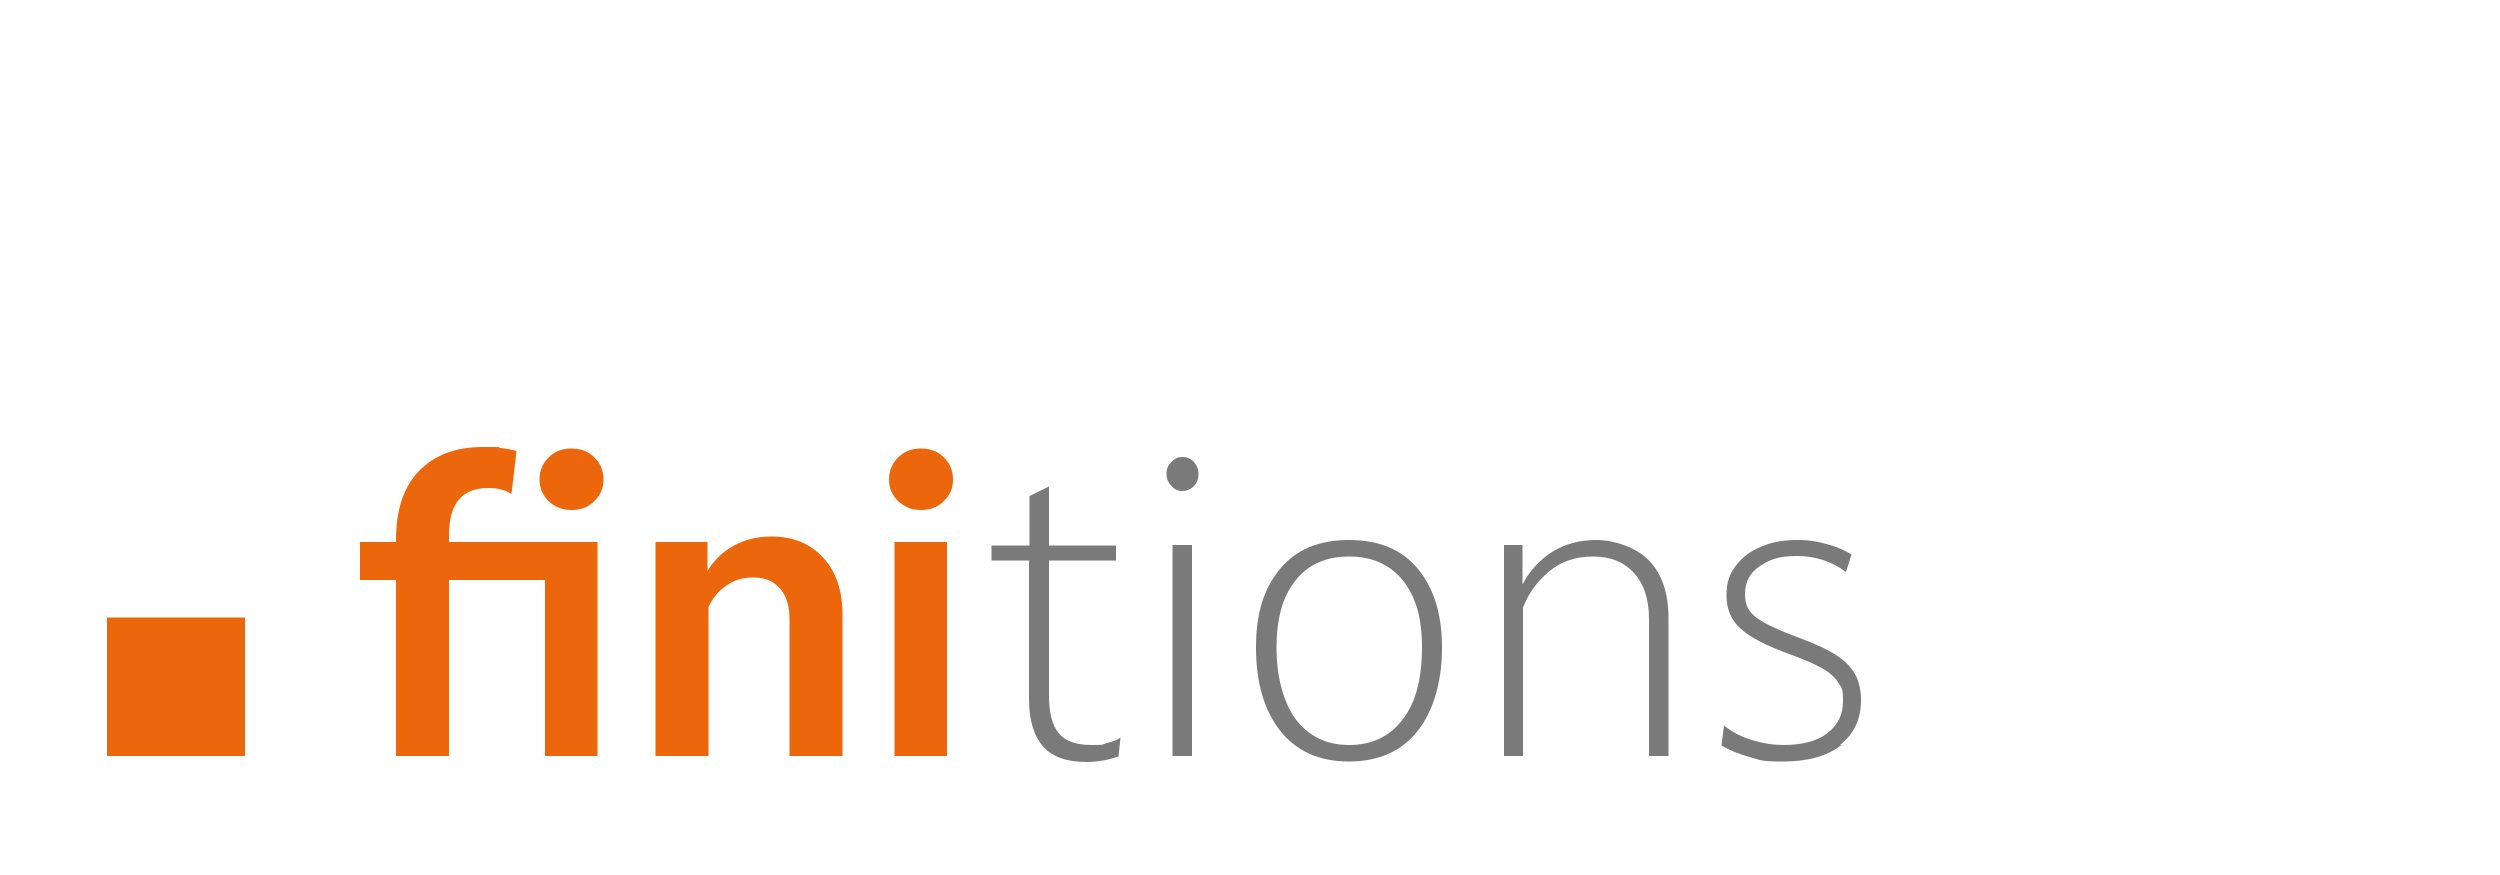 <svg xmlns="http://www.w3.org/2000/svg" xmlns:xlink="http://www.w3.org/1999/xlink" viewBox="0 0 500 175"><defs><style>      .cls-1 {        fill: #8f8f8f;      }      .cls-1, .cls-2, .cls-3, .cls-4, .cls-5, .cls-6, .cls-7, .cls-8, .cls-9, .cls-10, .cls-11, .cls-12, .cls-13, .cls-14, .cls-15, .cls-16, .cls-17, .cls-18, .cls-19 {        stroke-width: 0px;      }      .cls-2 {        fill: #000;      }      .cls-3 {        fill: #e1e1e1;      }      .cls-4 {        fill: #f8f8f8;      }      .cls-5 {        fill: #ec670b;      }      .cls-20 {        isolation: isolate;      }      .cls-6 {        fill: #acacac;      }      .cls-7 {        fill: #cfcfcf;      }      .cls-8 {        fill: url(#linear-gradient);        mix-blend-mode: screen;        opacity: .2;      }      .cls-9 {        fill: none;      }      .cls-21 {        clip-path: url(#clippath-1);      }      .cls-10 {        fill: #b6b6b6;      }      .cls-11 {        fill: #d0d0d0;      }      .cls-12 {        fill: #bebebe;      }      .cls-22 {        mix-blend-mode: darken;        opacity: .2;      }      .cls-23 {        clip-path: url(#clippath);      }      .cls-13 {        fill: #676767;      }      .cls-14 {        fill: #ddd;      }      .cls-15 {        fill: #8c8c8c;        mix-blend-mode: multiply;        opacity: 0;      }      .cls-24 {        display: none;      }      .cls-16 {        fill: #d8d8d8;      }      .cls-17 {        fill: #868686;      }      .cls-18 {        fill: #7a7a7a;      }      .cls-19 {        fill: #c6c6c6;      }    </style><clipPath id="clippath"><rect class="cls-9" x="0" width="500" height="175" rx="20" ry="20"></rect></clipPath><linearGradient id="linear-gradient" x1="348.1" y1="48.4" x2="343" y2="10.7" gradientUnits="userSpaceOnUse"><stop offset="0" stop-color="#fff"></stop><stop offset=".1" stop-color="#ccc"></stop><stop offset=".2" stop-color="#969696"></stop><stop offset=".4" stop-color="#686868"></stop><stop offset=".5" stop-color="#424242"></stop><stop offset=".6" stop-color="#252525"></stop><stop offset=".8" stop-color="#101010"></stop><stop offset=".9" stop-color="#040404"></stop><stop offset="1" stop-color="#000"></stop></linearGradient><clipPath id="clippath-1"><path class="cls-9" d="M287.1,5.5c-12.4,7.2-24.9,14.4-37.3,21.5-.1,0-.2.2-.3.3l-14,16.9-42.7-23.5,9.3-15.3,40.8-19.6,44.2,19.6Z"></path></clipPath></defs><g class="cls-20"><g id="Fond" class="cls-24"><rect class="cls-4" x="0" width="500" height="175" rx="20" ry="20"></rect></g><g id="Survol" class="cls-24"><g class="cls-22"><g class="cls-23"><g><polygon class="cls-15" points="167.8 104.9 400.3 239.4 490.1 187.6 257.6 53.1 167.8 104.9"></polygon><g><polygon class="cls-2" points="483.6 100.5 483.6 190.4 418.2 152.6 418.2 62.7 483.6 100.5"></polygon><path class="cls-1" d="M341.3,197.3h0c0,.1,0,.2,0,.3,0,.1.2.2.4.3.2,0,.4.1.6.1.2,0,.4,0,.6,0,.2,0,.4-.1.6-.3.1-.1.2-.2.2-.4v-3.7l23.5-13.6,33.7,19.4,1.8,1,.7-.4,50.3-29,22.9,13.2v-26.5l2.5-1.4v29.3l4.5,2.6-80.9,46.7-65.4-37.7,4-2.3v2.3Z"></path><path class="cls-2" d="M421.3,63.2c-1.4-.8-2.7-1.6-4.1-2.3-2.4-1.4-4.9-2.8-7.3-4.2-3.5-2.1-17.2-10.1-18.4-10.7-.7-.3-1.3-.5-1.9-.5-.6,0-1.3,0-2,.2-.6.2-1,.4-1.5.7-.4.3-.7.6-.8.9,0,.3,0,.8.3,1.1.3.4,5.7,3.5,16,9.3.6.4,1.1.6,1.3.7l-.2.4c-.2-.1-.6-.4-1.3-.7-10.8-6.1-15.8-9-16.1-9.4-.4-.5-.5-1-.4-1.5,0-.4.4-.8.9-1.2.5-.3,1-.6,1.6-.7.7-.2,1.4-.3,2.1-.2.7,0,1.3.3,2.1.6,1.3.6,15.7,9.1,18.5,10.7,2.4,1.4,4.9,2.8,7.3,4.2,1.3.8,2.7,1.5,4.1,2.3l-.2.4Z"></path><g><path class="cls-13" d="M423.3,73.8v75.9l-85.9,49.6v-70.1l-2.5,1.5c-.4.2-.8.4-1.2.5-.9.2-1.7.2-2.6,0-.4,0-.8-.2-1.2-.5v-5.8c.4.2.8.4,1.2.5.9.2,1.7.2,2.6,0,.4,0,.8-.2,1.2-.5l2.5-1.5,5.1-2.9v5.8l75.8-43.8v-5.8l5.1-2.9Z"></path><polygon class="cls-1" points="423.3 73.8 418.2 76.7 363 44.8 368 41.9 423.3 73.8"></polygon><polygon class="cls-2" points="418.2 76.7 418.2 82.6 363 50.7 363 44.8 418.2 76.7"></polygon><polygon class="cls-17" points="418.2 82.6 342.4 126.3 342.4 120.5 292.2 91.5 363 50.7 418.2 82.6"></polygon><g><path class="cls-16" d="M415.1,80.5c.2.3.2.6.2.9,0,.1,0,.2,0,.3,0,.5-.2,1-.4,1.5-.2.5-.5.9-.9,1.3-.3.3-.6.5-1,.7-.3.1-.6.2-.9.1-.1,0-.2,0-.3-.1-.2-.1-.3-.3-.4-.4-.2-.4-.2-.8-.2-1.2,0-.5.2-1,.4-1.5.2-.5.5-.9.9-1.3.3-.3.6-.6,1-.7.3-.1.6-.2.9-.1,0,0,.1,0,.2,0,.2.1.4.3.5.5Z"></path><path class="cls-6" d="M411.7,85.2c-18.4-10.6-36.8-21.3-55.2-31.9-.5-.3-.7-1.1-.6-1.7,0-.7.3-1.2.6-1.7.3-.5.7-1,1.2-1.4.5-.4,1.3-.6,1.8-.3,18.4,10.6,36.8,21.2,55.2,31.9h0c0,0-.1,0-.2,0-.3,0-.6,0-.9.1-.4.2-.7.4-1,.7-.4.4-.7.8-.9,1.3-.2.5-.4,1-.4,1.5,0,.4,0,.9.2,1.2,0,.2.2.3.4.4h0Z"></path></g><g><path class="cls-16" d="M408.3,84.4c.2.3.2.6.2.9,0,.1,0,.2,0,.3,0,.5-.2,1-.4,1.5-.2.5-.5.9-.9,1.3-.3.3-.6.5-1,.7-.3.1-.6.2-.9.1-.1,0-.2,0-.3-.1-.2-.1-.3-.3-.4-.4-.2-.4-.2-.8-.2-1.2,0-.5.2-1,.4-1.5.2-.5.5-.9.9-1.3.3-.3.6-.6,1-.7.3-.1.6-.2.9-.1,0,0,.1,0,.2,0,.2.1.4.3.5.5Z"></path><path class="cls-6" d="M404.9,89.1c-18.4-10.6-36.8-21.3-55.2-31.9-.5-.3-.7-1.1-.6-1.7,0-.7.3-1.2.6-1.7.3-.5.7-1,1.2-1.4.5-.4,1.3-.6,1.8-.3,18.4,10.6,36.8,21.2,55.2,31.9h0c0,0-.1,0-.2,0-.3,0-.6,0-.9.1-.4.2-.7.4-1,.7-.4.4-.7.8-.9,1.3-.2.5-.4,1-.4,1.5,0,.4,0,.9.2,1.2,0,.2.2.3.4.4h0Z"></path></g><g><path class="cls-16" d="M401.6,88.4c.2.3.2.6.2.9,0,.1,0,.2,0,.3,0,.5-.2,1-.4,1.5-.2.5-.5.9-.9,1.3-.3.3-.6.5-1,.7-.3.1-.6.2-.9.1-.1,0-.2,0-.3-.1-.2-.1-.3-.3-.4-.4-.2-.4-.2-.8-.2-1.2,0-.5.2-1,.4-1.5.2-.5.5-.9.9-1.3.3-.3.6-.6,1-.7.3-.1.6-.2.9-.1,0,0,.1,0,.2,0,.2.1.4.3.5.5Z"></path><path class="cls-6" d="M398.1,93.1c-18.4-10.6-36.8-21.3-55.2-31.9-.5-.3-.7-1.1-.6-1.7,0-.7.3-1.2.6-1.7.3-.5.7-1,1.2-1.4.5-.4,1.3-.6,1.8-.3,18.4,10.6,36.8,21.2,55.2,31.9h0c0,0-.1,0-.2,0-.3,0-.6,0-.9.1-.4.2-.7.4-1,.7-.4.4-.7.8-.9,1.3-.2.5-.4,1-.4,1.5,0,.4,0,.9.2,1.2,0,.2.2.3.4.4h0Z"></path></g><g><path class="cls-16" d="M394.8,92.3c.2.3.2.6.2.9,0,.1,0,.2,0,.3,0,.5-.2,1-.4,1.5-.2.5-.5.9-.9,1.3-.3.3-.6.5-1,.7-.3.1-.6.2-.9.1-.1,0-.2,0-.3-.1-.2-.1-.3-.3-.4-.4-.2-.4-.2-.8-.2-1.2,0-.5.2-1,.4-1.5.2-.5.5-.9.9-1.3.3-.3.6-.6,1-.7.3-.1.6-.2.9-.1,0,0,.1,0,.2,0,.2.1.4.3.5.5Z"></path><path class="cls-6" d="M391.4,97c-18.4-10.6-36.8-21.3-55.2-31.9-.5-.3-.7-1.1-.6-1.7,0-.7.3-1.2.6-1.7.3-.5.7-1,1.2-1.4.5-.4,1.3-.6,1.8-.3,18.4,10.6,36.8,21.2,55.2,31.9h0c0,0-.1,0-.2,0-.3,0-.6,0-.9.1-.4.2-.7.4-1,.7-.4.4-.7.8-.9,1.3-.2.5-.4,1-.4,1.5,0,.4,0,.9.2,1.2,0,.2.2.3.4.4h0Z"></path></g><g><path class="cls-16" d="M387.9,96.2c.2.3.2.6.2.9,0,.1,0,.2,0,.3,0,.5-.2,1-.4,1.5-.2.5-.5.9-.9,1.3-.3.3-.6.5-1,.7-.3.1-.6.2-.9.1-.1,0-.2,0-.3-.1-.2-.1-.3-.3-.4-.4-.2-.4-.2-.8-.2-1.2,0-.5.2-1,.4-1.5.2-.5.5-.9.9-1.3.3-.3.6-.6,1-.7.3-.1.6-.2.9-.1,0,0,.1,0,.2,0,.2.1.4.3.5.5Z"></path><path class="cls-6" d="M384.4,100.9c-18.4-10.6-36.8-21.3-55.2-31.9-.5-.3-.7-1.1-.6-1.7,0-.7.3-1.2.6-1.7.3-.5.7-1,1.2-1.4.5-.4,1.3-.6,1.8-.3,18.4,10.6,36.8,21.2,55.2,31.9h0c0,0-.1,0-.2,0-.3,0-.6,0-.9.1-.4.2-.7.4-1,.7-.4.4-.7.8-.9,1.3-.2.5-.4,1-.4,1.5,0,.4,0,.9.2,1.2,0,.2.2.3.4.4h0Z"></path></g><g><path class="cls-16" d="M381,99.9c.2.3.2.6.2.9,0,.1,0,.2,0,.3,0,.5-.2,1-.4,1.5-.2.5-.5.9-.9,1.3-.3.3-.6.5-1,.7-.3.1-.6.2-.9.1-.1,0-.2,0-.3-.1-.2-.1-.3-.3-.4-.4-.2-.4-.2-.8-.2-1.2,0-.5.2-1,.4-1.5.2-.5.5-.9.9-1.3.3-.3.6-.6,1-.7.3-.1.6-.2.9-.1,0,0,.1,0,.2,0,.2.1.4.3.5.5Z"></path><path class="cls-6" d="M377.5,104.6c-18.4-10.6-36.8-21.3-55.2-31.9-.5-.3-.7-1.1-.6-1.7,0-.7.3-1.2.6-1.7.3-.5.7-1,1.2-1.4.5-.4,1.3-.6,1.8-.3,18.4,10.6,36.8,21.2,55.2,31.9h0c0,0-.1,0-.2,0-.3,0-.6,0-.9.1-.4.2-.7.4-1,.7-.4.4-.7.8-.9,1.3-.2.5-.4,1-.4,1.5,0,.4,0,.9.2,1.2,0,.2.2.3.4.4h0Z"></path></g><g><path class="cls-16" d="M374.2,103.9c.2.3.2.6.2.9,0,.1,0,.2,0,.3,0,.5-.2,1-.4,1.5-.2.5-.5.9-.9,1.3-.3.3-.6.5-1,.7-.3.1-.6.2-.9.1-.1,0-.2,0-.3-.1-.2-.1-.3-.3-.4-.4-.2-.4-.2-.8-.2-1.2,0-.5.2-1,.4-1.5.2-.5.5-.9.9-1.3.3-.3.6-.6,1-.7.3-.1.6-.2.9-.1,0,0,.1,0,.2,0,.2.1.4.3.5.5Z"></path><path class="cls-6" d="M370.8,108.6c-18.4-10.6-36.8-21.3-55.2-31.9-.5-.3-.7-1.1-.6-1.7,0-.7.3-1.2.6-1.7.3-.5.7-1,1.2-1.4.5-.4,1.3-.6,1.8-.3,18.4,10.6,36.8,21.2,55.2,31.9h0c0,0-.1,0-.2,0-.3,0-.6,0-.9.1-.4.2-.7.4-1,.7-.4.4-.7.8-.9,1.3-.2.5-.4,1-.4,1.5,0,.4,0,.9.2,1.2,0,.2.2.3.4.4h0Z"></path></g><g><path class="cls-16" d="M367.2,107.7c.2.3.2.6.2.9,0,.1,0,.2,0,.3,0,.5-.2,1-.4,1.5-.2.5-.5.9-.9,1.3-.3.3-.6.5-1,.7-.3.1-.6.2-.9.1-.1,0-.2,0-.3-.1-.2-.1-.3-.3-.4-.4-.2-.4-.2-.8-.2-1.2,0-.5.2-1,.4-1.5.2-.5.5-.9.9-1.3.3-.3.6-.6,1-.7.3-.1.6-.2.9-.1,0,0,.1,0,.2,0,.2.1.4.3.5.5Z"></path><path class="cls-6" d="M363.8,112.4c-18.4-10.6-36.8-21.3-55.2-31.9-.5-.3-.7-1.1-.6-1.7,0-.7.3-1.2.6-1.7.3-.5.7-1,1.2-1.4.5-.4,1.3-.6,1.8-.3,18.4,10.6,36.8,21.2,55.2,31.9h0c0,0-.1,0-.2,0-.3,0-.6,0-.9.1-.4.2-.7.4-1,.7-.4.4-.7.8-.9,1.3-.2.5-.4,1-.4,1.5,0,.4,0,.9.2,1.2,0,.2.2.3.4.4h0Z"></path></g><g><path class="cls-16" d="M360.7,111.9c.2.3.2.6.2.9,0,.1,0,.2,0,.3,0,.5-.2,1-.4,1.5-.2.5-.5.9-.9,1.3-.3.3-.6.5-1,.7-.3.1-.6.2-.9.1-.1,0-.2,0-.3-.1-.2-.1-.3-.3-.4-.4-.2-.4-.2-.8-.2-1.2,0-.5.2-1,.4-1.5.2-.5.5-.9.9-1.3.3-.3.6-.6,1-.7.3-.1.6-.2.9-.1,0,0,.1,0,.2,0,.2.1.4.3.5.5Z"></path><path class="cls-6" d="M357.3,116.6c-18.4-10.6-36.8-21.3-55.2-31.9-.5-.3-.7-1.1-.6-1.7,0-.7.3-1.2.6-1.7.3-.5.7-1,1.2-1.4.5-.4,1.3-.6,1.8-.3,18.4,10.6,36.8,21.2,55.2,31.9h0c0,0-.1,0-.2,0-.3,0-.6,0-.9.1-.4.2-.7.4-1,.7-.4.4-.7.8-.9,1.3-.2.5-.4,1-.4,1.5,0,.4,0,.9.2,1.2,0,.2.2.3.4.4h0Z"></path></g><g><path class="cls-16" d="M353.9,115.8c.2.3.2.6.2.9,0,.1,0,.2,0,.3,0,.5-.2,1-.4,1.5-.2.5-.5.9-.9,1.3-.3.3-.6.5-1,.7-.3.1-.6.2-.9.1-.1,0-.2,0-.3-.1-.2-.1-.3-.3-.4-.4-.2-.4-.2-.8-.2-1.2,0-.5.2-1,.4-1.5.2-.5.5-.9.9-1.3.3-.3.6-.6,1-.7.3-.1.6-.2.9-.1,0,0,.1,0,.2,0,.2.1.4.3.5.5Z"></path><path class="cls-6" d="M350.5,120.5c-18.4-10.6-36.8-21.3-55.2-31.9-.5-.3-.7-1.1-.6-1.7,0-.7.3-1.2.6-1.7.3-.5.7-1,1.2-1.4.5-.4,1.3-.6,1.8-.3,18.4,10.6,36.8,21.2,55.2,31.9h0c0,0-.1,0-.2,0-.3,0-.6,0-.9.1-.4.2-.7.4-1,.7-.4.4-.7.8-.9,1.3-.2.5-.4,1-.4,1.5,0,.4,0,.9.2,1.2,0,.2.2.3.4.4h0Z"></path></g><path class="cls-1" d="M342.4,120.5l-5.1,2.9-2.5,1.5c-.4.2-.8.4-1.2.5-.9.2-1.7.2-2.6,0-.4,0-.8-.2-1.2-.5l-19.9-11.5c-.4-.3-.9-.7-1-1.2,0,0,0-.2,0-.2,0-.3.1-.6.3-.9.2-.3.4-.4.7-.6l2.5-1.5-30.3-17.5,5.1-2.9,5.1,2.9,50.2,29Z"></path><path class="cls-2" d="M308.8,112v6.1c.1.5.6.9,1,1.2l19.9,11.5c.4.2.8.4,1.2.5.9.2,1.7.2,2.6,0,.4,0,.8-.2,1.2-.5l2.5-1.5v70.1l-55.2-31.9v-75.9l30.3,17.5-2.5,1.5c-.3.2-.5.3-.7.6-.2.3-.3.6-.3.9Z"></path><path class="cls-13" d="M329.7,124.9v5.8l-19.9-11.5c-.4-.3-.9-.7-1-1.2v-.3c0-1.9,0-3.9,0-5.8,0,0,0,.2,0,.2.1.5.6.9,1,1.2l19.9,11.5Z"></path></g><polygon class="cls-16" points="399.2 83 357.8 106.9 298.9 72.8 340.2 48.9 399.2 83"></polygon><g><polygon class="cls-13" points="488.6 97.5 488.6 187.4 483.6 190.4 483.6 100.5 488.6 97.5"></polygon><polygon class="cls-1" points="488.6 97.5 483.6 100.5 418.2 62.7 423.3 59.8 488.6 97.5"></polygon></g><polygon class="cls-13" points="483.6 188.3 483.6 190.4 402.7 237.1 402.7 235 483.6 188.3"></polygon><polygon class="cls-1" points="341.3 163 337.3 160.7 362.6 146.1 421.6 180.2 462.9 156.3 462.9 139.8 483.6 151.8 479.1 154.4 476.6 155.8 451.9 170 402.7 198.5 400.9 197.4 369 179 343.7 164.4 341.3 163"></polygon><polygon class="cls-13" points="483.6 151.8 483.6 153.8 479.1 156.4 476.6 157.8 476.6 157.8 476.6 155.8 476.6 155.8 477.5 155.3 479.1 154.4 483.6 151.8"></polygon><path class="cls-2" d="M442.2,71.1v.9c0,.4-.4.8-.9,1-.4.2-.9.3-1.3.3s-.9,0-1.3-.3c-.4-.2-.9-.6-.9-1v-16.7l4.3,2.5v13.3Z"></path><polygon class="cls-2" points="402.7 235 402.7 237.1 337.3 199.3 337.3 197.3 402.7 235"></polygon><g><path class="cls-16" d="M403.5,71v1.4c0,.3-.1.6-.3.9-.2.2-.4.4-.7.6l-66.5,38.4c-.4.2-.8.4-1.2.5-.9.2-1.7.2-2.6,0-.4,0-.8-.2-1.2-.5v-1.4c.4.2.8.4,1.2.5.9.2,1.7.2,2.6,0,.4,0,.8-.2,1.2-.5l66.5-38.4c.4-.2.9-.7,1-1.2,0,0,0-.2,0-.3Z"></path><path class="cls-7" d="M403.5,71c0,0,0,.2,0,.3-.1.5-.6.9-1,1.2l-66.5,38.4c-.4.2-.8.4-1.2.5-.9.2-1.7.2-2.6,0-.4,0-.8-.2-1.2-.5l-33.1-19.1,2.1-1.2,32.1,18.5c.2.1.5.2.7.3.5.1,1,.1,1.6,0,.3,0,.5-.1.7-.3l64.4-37.2c0,0,.2-.1.2-.2,0,0,.1-.1.2-.2.2-.2.2-.5.2-.7,0-.3-.3-.6-.6-.7l-32.1-18.5,2.1-1.2,33.1,19.1c.3.2.5.3.7.6.2.3.3.6.3.9Z"></path><path class="cls-19" d="M399.9,70.8c0,.2,0,.5-.2.7,0,0-.1.1-.2.2,0,0-.2-.1-.2-.2l-32.1-18.5v-1.4l32.1,18.5c.3.1.5.4.6.7Z"></path><polygon class="cls-19" points="330.9 110.8 330.9 112.2 297.7 93.1 297.7 91.7 330.9 110.8"></polygon></g><g><path class="cls-13" d="M182.1,96.9c0,.3,0,.6,0,.8,0,.6-.3,1.1-.6,1.5-.2.2-.4.4-.6.5-1,.6-2,1.2-3,1.8.2-.1.4-.3.6-.5.3-.5.6-1,.6-1.5,0-.3,0-.6,0-.8,0-1.7-.7-3.4-1.7-4.9-.7-1.2-1.6-2.2-2.9-2.9-1-.5-2.2-.8-3-.2,1-.6,2-1.2,3-1.7,0,0,0,0,.1,0,.9-.4,2-.1,2.9.3,1.3.7,2.2,1.7,2.9,2.9.9,1.5,1.7,3.2,1.7,4.9Z"></path><path class="cls-2" d="M177,98.7c0,.5,0,1-.3,1.5-.3.4-.7.8-1.2.9-.5.1-1,0-1.5-.2-.6-.3-1.2-.7-1.7-1.2-.6-.6-1.1-1.3-1.5-2.1-.4-.8-.6-1.6-.7-2.4,0-.7,0-1.4.3-2,.3-.4.7-.8,1.2-.9.5-.1,1,0,1.5.2.6.3,1.2.7,1.7,1.2.6.6,1.1,1.3,1.5,2.1.4.8.6,1.6.7,2.4,0,.2,0,.3,0,.5Z"></path><path class="cls-13" d="M176.2,88.4c.3,0,.6,0,.9.1.3,0,.6.2.9.3.3.1.6.3.9.5.3.2.6.5.8.7.2.2.5.6.8.8.2.3.5.6.7.9.2.3.4.7.6,1,.2.4.3.7.4,1,.1.4.2.7.3,1,0,.4.1.6.1,1,0,.1,0,.3,0,.4s0,.3,0,.4c0,.3,0,.7-.1.9,0,.3-.2.6-.3.8-.1.2-.3.5-.5.7-.2.2-.5.4-.7.6.2-.1.4-.3.6-.5.3-.5.6-1,.6-1.5,0-.3,0-.6,0-.8,0-1.7-.7-3.4-1.7-4.9-.7-1.2-1.6-2.2-2.9-2.9-.9-.5-2.1-.7-2.9-.3.2-.1.5-.2.7-.3.3,0,.6,0,.9,0Z"></path><path class="cls-13" d="M171.7,99.5c-.2-.3-.5-.6-.7-.9-.2-.3-.4-.7-.6-1-.2-.4-.3-.7-.4-1-.1-.4-.2-.7-.3-1,0-.4-.1-.6-.1-1,0-.4,0-.6,0-1,0-.4,0-.6.2-1,.1-.3.2-.6.4-.9.2-.3.3-.5.6-.7.2-.1.3-.2.5-.3.9-.5,2.1-.2,3,.2,1.3.7,2.2,1.7,2.9,2.9.9,1.5,1.7,3.2,1.7,4.9s0,.6,0,.8c0,.6-.3,1.1-.6,1.5-.2.2-.4.4-.6.5-.2.1-.6.3-.8.3-.3,0-.6,0-.9,0-.3,0-.6,0-.9-.1-.3,0-.6-.2-.9-.3-.3-.1-.6-.3-.9-.5-.3-.2-.6-.5-.8-.7-.2-.2-.5-.6-.8-.8ZM170.8,97.6c.4.8.9,1.5,1.5,2.1.5.5,1,.9,1.7,1.2.5.2,1,.3,1.5.2.5-.1.9-.5,1.2-.9.3-.4.3-1,.3-1.5,0-.2,0-.3,0-.5-.1-.9-.4-1.7-.7-2.4-.4-.8-.9-1.5-1.5-2.1-.5-.5-1-.9-1.7-1.2-.5-.2-1-.3-1.5-.2-.5.1-.9.5-1.2.9-.3.6-.4,1.3-.3,2,.1.9.4,1.7.7,2.4Z"></path></g><g><path class="cls-13" d="M238.9,129.7c0,.3,0,.6,0,.8,0,.6-.3,1.1-.6,1.5-.2.2-.4.4-.6.5-1,.6-2,1.2-3,1.8.2-.1.4-.3.6-.5.3-.5.6-1,.6-1.5,0-.3,0-.6,0-.8,0-1.7-.7-3.4-1.7-4.9-.7-1.2-1.6-2.2-2.9-2.9-1-.5-2.2-.8-3-.2,1-.6,2-1.2,3-1.7,0,0,0,0,.1,0,.9-.4,2-.1,2.9.3,1.3.7,2.2,1.7,2.9,2.9.9,1.5,1.7,3.2,1.7,4.9Z"></path><path class="cls-2" d="M233.8,131.5c0,.5,0,1-.3,1.5-.3.4-.7.8-1.2.9-.5.1-1,0-1.5-.2-.6-.3-1.2-.7-1.7-1.2-.6-.6-1.1-1.3-1.5-2.1-.4-.8-.6-1.6-.7-2.4,0-.7,0-1.4.3-2,.3-.4.7-.8,1.2-.9.5-.1,1,0,1.5.2.6.3,1.2.7,1.7,1.2.6.6,1.1,1.3,1.5,2.1.4.8.6,1.6.7,2.4,0,.2,0,.3,0,.5Z"></path><path class="cls-13" d="M233,121.2c.3,0,.6,0,.9.1.3,0,.6.2.9.3.3.1.6.3.9.5.3.2.6.5.8.7.2.2.5.6.8.8.2.3.5.6.7.9.2.3.4.7.6,1,.2.4.3.7.4,1,.1.4.2.7.3,1,0,.4.1.6.1,1,0,.1,0,.3,0,.4s0,.3,0,.4c0,.3,0,.7-.1.9,0,.3-.2.6-.3.8-.1.2-.3.5-.5.7-.2.2-.5.4-.7.6.2-.1.4-.3.6-.5.3-.5.6-1,.6-1.5,0-.3,0-.6,0-.8,0-1.7-.7-3.4-1.7-4.9-.7-1.2-1.6-2.2-2.9-2.9-.9-.5-2.1-.7-2.9-.3.2-.1.5-.2.7-.3.3,0,.6,0,.9,0Z"></path><path class="cls-13" d="M228.6,132.3c-.2-.3-.5-.6-.7-.9-.2-.3-.4-.7-.6-1-.2-.4-.3-.7-.4-1-.1-.4-.2-.7-.3-1,0-.4-.1-.6-.1-1,0-.4,0-.6,0-1,0-.4,0-.6.2-1,.1-.3.2-.6.4-.9.2-.3.3-.5.6-.7.2-.1.3-.2.5-.3.9-.5,2.1-.2,3,.2,1.3.7,2.2,1.7,2.9,2.9.9,1.5,1.7,3.2,1.7,4.9s0,.6,0,.8c0,.6-.3,1.1-.6,1.5-.2.2-.4.4-.6.5-.2.1-.6.3-.8.3-.3,0-.6,0-.9,0-.3,0-.6,0-.9-.1-.3,0-.6-.2-.9-.3-.3-.1-.6-.3-.9-.5-.3-.2-.6-.5-.8-.7-.2-.2-.5-.6-.8-.8ZM227.7,130.4c.4.8.9,1.5,1.5,2.1.5.5,1,.9,1.7,1.2.5.2,1,.3,1.5.2.5-.1.9-.5,1.2-.9.3-.4.3-1,.3-1.5,0-.2,0-.3,0-.5-.1-.9-.4-1.7-.7-2.4-.4-.8-.9-1.5-1.5-2.1-.5-.5-1-.9-1.7-1.2-.5-.2-1-.3-1.5-.2-.5.1-.9.5-1.2.9-.3.6-.4,1.3-.3,2,.1.9.4,1.7.7,2.4Z"></path></g><g><polygon class="cls-16" points="318.3 13.2 232.4 62.8 192.8 39.9 278.7 -9.7 318.3 13.2"></polygon><polygon class="cls-7" points="253.7 -40.6 278.7 -9.7 192.8 39.9 167.8 9 253.7 -40.6"></polygon><polygon class="cls-13" points="240 118.1 240 124 234.9 126.9 234.9 121.1 240 118.1"></polygon><polygon class="cls-1" points="240 118.1 234.9 121.1 204.6 103.5 209.6 100.6 240 118.1"></polygon><polygon class="cls-2" points="234.9 121.1 234.9 126.9 169.2 88.9 169.2 83.1 199.5 100.6 199.5 94.8 199.5 79.1 199.5 48.3 204.6 51.2 204.6 82 204.6 103.5 234.9 121.1"></polygon><polygon class="cls-10" points="231.9 62.6 231.9 67 209.6 54.1 204.6 51.2 199.5 48.3 191.7 43.8 165.9 11.8 167.8 9 192.8 39.9 231.9 62.6"></polygon><polygon class="cls-13" points="209.6 79.1 209.6 100.6 204.6 103.5 204.6 82 204.6 51.2 209.6 54.1 209.6 79.1"></polygon><polygon class="cls-1" points="199.5 94.8 199.5 100.6 169.2 83.1 174.2 80.2 199.5 94.8"></polygon></g><g><path class="cls-13" d="M382,37.1v12.8l-5.1,2.9v-4.1l-3.5,2-72.3,41.7v4.1l-5.1,2.9v-12.8c0-.2,0-.4,0-.6,0-.4-.2-.8-.4-1.2,0-.2-.2-.4-.3-.6l86-49.6c.1.2.2.4.3.6.2.4.3.8.4,1.2,0,.2,0,.4,0,.6Z"></path><polygon class="cls-2" points="376.9 48.8 376.9 52.8 373.4 50.8 376.9 48.8"></polygon><path class="cls-7" d="M375.6,34.1c-.2.3-14,8.3-29.9,17.5-21.5,12.5-46.8,27-47.2,27.2-.5.2-1,.2-1.4.1-.5-.1-1-.6-1.4-1.1-.4-.6-20.5-36.3-20.7-36.6-.2-.3-.3-.7-.3-1,0-.5,0-1,.3-1.3.2-.3,19.5-11.6,38.8-22.7,19-11,37.9-21.9,38.3-22,.5-.2,1-.2,1.4-.1,1.1.3,22.3,38,22.4,38.8,0,.5,0,1-.3,1.3Z"></path><path class="cls-13" d="M353.4-13.2c.2.1.4.2.5.4.3.3.6.6.9,1,.1.2.2.4.4.6l26,46-86,49.6-26-46c-.1-.2-.2-.4-.4-.6-.3-.4-.6-.7-.9-1-.2-.1-.4-.3-.5-.4l86-49.6ZM375.6,34.1c.3-.4.4-.9.3-1.3,0-.7-21.2-38.5-22.4-38.8-.4-.1-1,0-1.4.1-.8.3-76.6,44.1-77.1,44.7-.3.4-.4.9-.3,1.3,0,.4.2.7.3,1,.2.3,20.3,36,20.7,36.6.4.6.8,1,1.4,1.1.4.1,1,0,1.4-.1.8-.3,76.6-44.1,77.1-44.7Z"></path><path class="cls-2" d="M296,86.7v12.8l-64.1-37v-13.1c0-.1,0-.2,0-.4,0-.2,0-.5.2-.7,0-.1.1-.2.2-.3l17.2-20.7c0-.1.2-.2.3-.3,0,0,0,0,.1,0,.2-.1.5-.1.8,0,.3,0,.6.2.9.3l15.9,9.2c.2.1.4.2.5.4.3.3.6.6.9,1,.1.2.3.4.4.6l26,46c.1.2.2.4.3.6.2.4.3.8.4,1.2,0,.2,0,.4,0,.6Z"></path><path class="cls-1" d="M249.8,27c28.6-16.5,57.3-33.1,85.9-49.6,0,0,0,0,0,0,0,0,0,0,.1,0,.2-.1.5-.1.8,0,.3,0,.6.2.9.3l15.9,9.2-86,49.6-15.9-9.2c-.3-.2-.6-.3-.9-.3-.3,0-.5,0-.8,0,0,0,0,0-.1,0Z"></path><path class="cls-8" d="M375.6,34.1c-.2.3-14,8.3-29.9,17.5l-31.9-35.5c19-11,37.9-21.9,38.3-22,.5-.2,1-.2,1.4-.1,1.1.3,22.3,38,22.4,38.8,0,.5,0,1-.3,1.3Z"></path></g><polygon class="cls-2" points="282.1 91.5 282.1 167.4 247.1 147.2 247.1 141.4 231.9 103.4 231.9 62.6 282.1 91.5"></polygon><g><path class="cls-16" d="M296,110.7c0,1.2-.1,2.6-1.1,3.1-.3.2-.6.4-.9.5,1-.6,1.2-1.9,1.1-3.1-.1-1.2-.5-2.2-1.1-3.2-.5-1-1.2-1.8-2.2-2.5-1-.7-2.3-1.2-3.3-.6.3-.2.6-.4.9-.5,1-.6,2.3,0,3.3.6,1,.7,1.7,1.6,2.2,2.5.6,1,1,2,1.1,3.2Z"></path><path class="cls-13" d="M293.1,111.4c0,.6,0,1.2-.2,1.7-.2.4-.6.7-1,.8-.4.1-.8,0-1.2-.2-.5-.2-1-.6-1.4-1-.5-.5-.9-1.1-1.2-1.7-.3-.6-.5-1.3-.6-2,0-.1,0-.3,0-.4,0-.4,0-.9.3-1.2.2-.4.6-.7,1-.8.4-.1.8,0,1.2.2.5.2,1,.6,1.4,1,.5.5.9,1.1,1.2,1.7.3.6.5,1.3.6,2Z"></path><path class="cls-7" d="M287.4,108.9c0,.7.3,1.4.6,2,.3.6.7,1.2,1.2,1.7.4.4.8.7,1.4,1,.4.2.8.3,1.2.2.4-.1.8-.4,1-.8.3-.5.3-1.1.2-1.7,0-.7-.3-1.4-.6-2-.3-.6-.7-1.2-1.2-1.7-.4-.4-.8-.7-1.4-1-.4-.2-.8-.3-1.2-.2-.4.1-.8.4-1,.8-.2.4-.3.8-.3,1.2,0,.1,0,.3,0,.4ZM288.1,111.7c-.2-.3-.4-.7-.5-1-.2-.4-.3-.7-.4-1-.1-.4-.2-.6-.2-1,0-.2,0-.4,0-.6,0-.4,0-.6.1-1,0-.4.2-.6.3-.9.2-.3.3-.5.6-.8.2-.1.3-.3.5-.4,1-.6,2.3,0,3.3.6,1,.7,1.7,1.6,2.2,2.5.6,1,1,2,1.1,3.2,0,1.2-.1,2.6-1.1,3.1-.3.1-.6.3-.9.3-.3,0-.6,0-.9,0-.3,0-.6-.1-.9-.2-.3,0-.6-.3-.9-.4-.3-.2-.6-.4-.9-.6-.2-.2-.6-.6-.8-.8-.2-.3-.5-.6-.7-.9Z"></path></g><g><path class="cls-12" d="M334.4,118.2c.1.3.1.6,0,.9-.1.2-.3.3-.5.5,0,0-.1,0-.2.1-.4.2-.7.2-1.1.3-.4,0-.9,0-1.3-.2-.4-.1-.8-.3-1-.6-.1-.3-.1-.6,0-.9.1-.3.4-.4.7-.6.4-.2.7-.2,1.1-.3.4,0,.9,0,1.3.2.4.1.8.3,1,.6Z"></path><path class="cls-11" d="M332.8,117.1c.4,0,.7,0,1.1.2.2,0,.3.1.5.2.2,0,.3.2.5.3.2.1.3.2.4.3.1.1.2.2.3.4.1.2.2.3.2.5,0,.2.1.3.1.5,0,0,0,.2,0,.3,0,.2,0,.3,0,.5-.1.3-.3.6-.6.8-.1,0-.3.2-.4.3-.9.5-1.9.6-2.9.6-.8,0-1.6-.2-2.3-.6-.5-.3-1-.9-1-1.4s0-.4,0-.5c0-.2.1-.3.2-.5,0-.1.2-.3.3-.4,0-.1.2-.3.4-.4.1,0,.3-.2.4-.3.1,0,.3-.2.5-.2.2,0,.4-.1.5-.2.2,0,.4,0,.6-.1.3,0,.8,0,1.2,0ZM332.1,117.4c-.4,0-.7.1-1.1.3-.3.1-.6.3-.7.6-.1.3-.2.6,0,.9.2.3.6.5,1,.6.5.2.9.2,1.3.2.4,0,.7-.1,1.1-.3,0,0,.1,0,.2-.1.2-.1.4-.3.5-.5.1-.3.2-.6,0-.9-.2-.3-.6-.5-1-.6-.5-.2-.9-.2-1.3-.2Z"></path><path class="cls-14" d="M328.7,119.8c0,.6.5,1.1,1,1.4.7.5,1.5.6,2.3.6,1,0,2.1,0,2.9-.6.1,0,.3-.2.4-.3.3-.2.4-.4.6-.8,0-.2,0-.3,0-.5v.7c0,.2,0,.3,0,.5-.1.3-.3.6-.6.8-.1,0-.3.2-.4.3-.9.5-1.9.6-2.9.6-.8,0-1.6-.2-2.3-.6-.5-.3-1-.9-1-1.4v-.7Z"></path></g><g><path class="cls-12" d="M327,113.8c.1.3.1.6,0,.9-.1.2-.3.3-.5.5,0,0-.1,0-.2.1-.4.2-.7.2-1.1.3-.4,0-.9,0-1.3-.2-.4-.1-.8-.3-1-.6-.1-.3-.1-.6,0-.9.1-.3.4-.4.7-.6.4-.2.7-.2,1.1-.3.4,0,.9,0,1.3.2.4.1.8.3,1,.6Z"></path><path class="cls-11" d="M325.3,112.8c.4,0,.7,0,1.1.2.2,0,.3.1.5.2.2,0,.3.2.5.3.2.1.3.2.4.3.1.1.2.2.3.4.1.2.2.3.2.5,0,.2.1.3.1.5,0,0,0,.2,0,.3,0,.2,0,.3,0,.5-.1.3-.3.6-.6.8-.1,0-.3.2-.4.3-.9.5-1.9.6-2.9.6-.8,0-1.6-.2-2.3-.6-.5-.3-1-.9-1-1.4s0-.4,0-.5c0-.2.1-.3.2-.5,0-.1.2-.3.3-.4,0-.1.2-.3.4-.4.1,0,.3-.2.4-.3.1,0,.3-.2.5-.2.2,0,.4-.1.5-.2.2,0,.4,0,.6-.1.3,0,.8,0,1.2,0ZM324.7,113c-.4,0-.7.1-1.1.3-.3.1-.6.3-.7.6-.1.3-.2.6,0,.9.2.3.6.5,1,.6.5.2.9.2,1.3.2.4,0,.7-.1,1.1-.3,0,0,.1,0,.2-.1.2-.1.4-.3.5-.5.1-.3.2-.6,0-.9-.2-.3-.6-.5-1-.6-.5-.2-.9-.2-1.3-.2Z"></path><path class="cls-14" d="M321.3,115.5c0,.6.5,1.1,1,1.4.7.5,1.5.6,2.3.6,1,0,2.1,0,2.9-.6.1,0,.3-.2.4-.3.3-.2.4-.4.6-.8,0-.2,0-.3,0-.5v.7c0,.2,0,.3,0,.5-.1.3-.3.6-.6.8-.1,0-.3.2-.4.3-.9.5-1.9.6-2.9.6-.8,0-1.6-.2-2.3-.6-.5-.3-1-.9-1-1.4v-.7Z"></path></g><g><path class="cls-12" d="M319.4,109.5c.1.3.1.6,0,.9-.1.2-.3.3-.5.5,0,0-.1,0-.2.1-.4.2-.7.2-1.1.3-.4,0-.9,0-1.3-.2-.4-.1-.8-.3-1-.6-.1-.3-.1-.6,0-.9.1-.3.4-.4.7-.6.4-.2.7-.2,1.1-.3.4,0,.9,0,1.3.2.4.1.8.3,1,.6Z"></path><path class="cls-11" d="M317.8,108.4c.4,0,.7,0,1.1.2.2,0,.3.1.5.2.2,0,.3.2.5.3.2.1.3.2.4.3.1.1.2.2.3.4.1.2.2.3.2.5,0,.2.1.3.1.5,0,0,0,.2,0,.3,0,.2,0,.3,0,.5-.1.3-.3.6-.6.8-.1,0-.3.2-.4.3-.9.5-1.9.6-2.9.6-.8,0-1.6-.2-2.3-.6-.5-.3-1-.9-1-1.4s0-.4,0-.5c0-.2.1-.3.2-.5,0-.1.2-.3.3-.4,0-.1.2-.3.4-.4.1,0,.3-.2.4-.3.1,0,.3-.2.5-.2.2,0,.4-.1.5-.2.2,0,.4,0,.6-.1.3,0,.8,0,1.2,0ZM317.1,108.7c-.4,0-.7.1-1.1.3-.3.1-.6.3-.7.6-.1.3-.2.6,0,.9.2.3.6.5,1,.6.5.2.9.2,1.3.2.4,0,.7-.1,1.1-.3,0,0,.1,0,.2-.1.2-.1.4-.3.5-.5.1-.3.2-.6,0-.9-.2-.3-.6-.5-1-.6-.5-.2-.9-.2-1.3-.2Z"></path><path class="cls-14" d="M313.7,111.1c0,.6.5,1.1,1,1.4.7.5,1.5.6,2.3.6,1,0,2.1,0,2.9-.6.1,0,.3-.2.4-.3.3-.2.4-.4.6-.8,0-.2,0-.3,0-.5v.7c0,.2,0,.3,0,.5-.1.3-.3.6-.6.8-.1,0-.3.2-.4.3-.9.5-1.9.6-2.9.6-.8,0-1.6-.2-2.3-.6-.5-.3-1-.9-1-1.4v-.7Z"></path></g><g><polygon class="cls-16" points="462.9 119 462.9 156.3 421.6 180.1 421.6 142.9 462.9 119"></polygon><polygon class="cls-7" points="462.9 119 421.6 142.9 362.6 108.8 403.9 84.9 462.9 119"></polygon><polygon class="cls-19" points="421.6 142.9 421.6 180.1 362.6 146.1 362.6 108.8 421.6 142.9"></polygon><polygon class="cls-14" points="411.4 109.4 390.8 121.3 370.2 109.4 390.8 97.5 411.4 109.4"></polygon><polygon class="cls-14" points="442.2 126.3 421.6 138.2 400.9 126.3 421.6 114.4 442.2 126.3"></polygon><polygon class="cls-14" points="424.1 102.5 413.8 108.4 403.5 102.5 393.2 96.5 403.5 90.6 424.1 102.5"></polygon><polygon class="cls-14" points="454.8 119.4 444.5 125.3 434.2 119.4 423.9 113.4 434.2 107.5 454.8 119.4"></polygon></g><g><polygon class="cls-16" points="486.3 102 486.3 107.6 481.2 110.5 481.2 104.9 486.3 102"></polygon><polygon class="cls-7" points="486.3 102 481.2 104.9 400.1 58.1 405.2 55.2 486.3 102"></polygon><polygon class="cls-10" points="481.2 104.9 481.2 110.5 400.1 63.7 400.1 58.1 481.2 104.9"></polygon><polygon class="cls-16" points="471.5 110.5 471.5 121 466.2 124 466.2 113.6 471.5 110.5"></polygon><polygon class="cls-19" points="471.5 110.5 466.2 113.6 457.1 108.3 462.3 105.3 471.5 110.5"></polygon><polygon class="cls-6" points="466.2 113.6 466.2 124 457.1 122.3 457.1 118.7 457.1 108.3 466.2 113.6"></polygon><path class="cls-2" d="M503.7,117.5c.4.5.5,1.1.3,1.6-.2.6-.8,1.1-1.4,1.4-.5.3-2.9,1.7-5,2.9-1.4.8-2.8,1.6-3.2,1.8h-.2c-.7.5-1.5,1-2.4,1.2-.4.1-.9.2-1.4.2s-1,0-1.5-.2c-.9-.2-9.6-5.2-18.9-10.6-.8-.4-1.4-.8-1.8-1l.4-.7c.4.2,1.1.6,1.8,1,4.8,2.8,17.7,10.3,18.6,10.5.8.2,1.7.2,2.4,0,.7-.2,1.5-.6,2.1-1h.2c.4-.3,1.7-1.1,3.2-1.9,2.1-1.2,4.5-2.6,5-2.9.3-.2.9-.6,1-1,0-.3,0-.6-.2-.9-.2-.3-.5-.5-.9-.7h0c-.5-.3-8.1-4.7-13.6-7.9-2.3-1.4-4.4-2.5-5.4-3.1l.4-.7c1,.6,3,1.8,5.4,3.1,5.5,3.2,13.1,7.6,13.6,7.8h0c.4.2.9.5,1.2.9Z"></path></g><path class="cls-6" d="M479.1,156.4v32.8c0,.4-.4.5-.4.5-.3.2-.6.2-1,.2-.3,0-.5,0-.8-.2-.2-.1-.3-.3-.3-.5v-31.3l2.4-1.4Z"></path><path class="cls-6" d="M343.7,166.5v30.9c0,.4-.4.5-.4.5-.3.2-.6.2-1,.2-.3,0-.5,0-.8-.2-.2-.1-.3-.3-.3-.5v-32.4s2.4,1.4,2.4,1.4Z"></path><path class="cls-6" d="M403.9,199.5v30.9c0,.4-.4.5-.4.5-.3.2-.6.2-1,.2-.3,0-.5,0-.8-.2-.2-.1-.3-.3-.3-.5v-32.4s2.4,1.4,2.4,1.4Z"></path><path class="cls-13" d="M402.7,198.5v2l.7-.4,50.3-29,22.9-13.2v-2l-24.7,14.3-49.2,28.4Z"></path><polygon class="cls-2" points="400.9 197.4 400.9 197.4 369 179 343.7 164.4 341.3 163 337.3 160.7 337.3 162.8 341.3 165 343.7 166.5 367.2 180 400.9 199.5 400.9 199.5 402.7 200.5 402.7 198.5 400.9 197.4"></polygon><path class="cls-7" d="M264.8,75c0,.2.1.3.1.4,0,.2-.1.4-.3.5-.5.3-1.1.6-1.6.9,0,0-.2,0-.3.1-.2,0-.3.1-.5.2-.2,0-.4,0-.5.1-.2,0-.4,0-.6,0s-.4,0-.6,0c-.2,0-.4,0-.6-.1-.2,0-.4-.1-.5-.2,0,0-.2,0-.2-.1-4.9-2.8-9.8-5.7-14.8-8.5h0c0,0-.1,0-.2-.1,0,0-.1-.1-.2-.2,0,0-.1-.1-.2-.2,0,0-.1-.1-.1-.2,0,0,0-.1-.1-.2,0-.1-.1-.3-.1-.4,0,0,0-.1,0-.2,0-.2,0-.3,0-.5,0-.1.1-.3.2-.4,0,0,0-.1.1-.2,0,0,.1-.1.2-.2,0,0,.1-.1.2-.1,0,0,.1,0,.2-.1h0c.6-.3,1.1-.7,1.7-1,0,0,.2,0,.2,0,.1,0,.4.1.5.4.1.3.1.5,0,.6,0,0,0,.1-.1.2-.6.3-1.1.7-1.7,1h0c0,0-.1,0-.1.1,0,0,0,0,0,0,0,0,0,0,0,0,0,0,0,0,0,0h0s0,0,0,0c0,0,0,0,0,0,0,0,0,0,0,0,0,0,0,0,.1,0,0,0,0,0,0,0h0c4.9,2.8,9.9,5.7,14.8,8.5h0c0,0,.1,0,.2,0,0,0,.2,0,.2,0,0,0,.2,0,.3,0,0,0,.2,0,.3,0,0,0,.2,0,.3,0,0,0,.2,0,.3,0,0,0,.2,0,.3,0s.2,0,.2,0c0,0,.1,0,.2,0,0,0,0,0,0,0h0c.5-.3,1.1-.6,1.7-1,.1,0,.3-.1.5,0,.1,0,.2.2.3.3Z"></path><g><path class="cls-7" d="M424.7,32.4v17.6c0,.2,0,.4,0,.6.1.4.3.7.6,1,.1.1.3.3.4.4l25.7,14.9c.2.1.5.2.7.1.2,0,.3-.2.4-.4,0-.1,0-.3,0-.4v-17.6c0-.2,0-.4,0-.6-.1-.4-.3-.7-.6-1-.1-.1-.3-.3-.4-.4l-25.7-14.9c-.2-.1-.5-.2-.7-.1-.2,0-.3.2-.4.4,0,.1,0,.3,0,.4Z"></path><path class="cls-10" d="M425.8,28.6c.5-.2,1.2,0,1.6.3l25.7,14.9c.4.2.8.5,1.1.9.6.7,1.1,1.5,1.4,2.5.2.5.2.9.2,1.4v17.6c0,.3,0,.7-.2,1-.1.3-.4.6-.6.8,0,0,0,0-.1,0-.2,0-.3.1-.5.2-.2,0-.4,0-.7.1s-.4,0-.7,0c-.2,0-.4,0-.6-.2-.1,0-.2,0-.3-.1,0,0-.2,0-.3-.1-8.6-5-17.2-9.9-25.7-14.9-.2-.1-.4-.2-.6-.4-.2-.1-.3-.3-.5-.5-.2-.2-.3-.4-.4-.5-.3-.4-.5-.8-.6-1.2,0-.2-.1-.4-.2-.6,0-.2,0-.4,0-.6v-17.6c0-.1,0-.2,0-.3,0-.1,0-.2,0-.3,0-.2,0-.4.2-.6,0-.2.2-.4.3-.6.1-.2.3-.4.4-.5.2-.2.3-.3.5-.4,0,0,.2,0,.3-.1ZM424.8,50.6c.1.4.3.7.6,1,.1.1.3.3.4.4l25.7,14.9c.2.1.5.2.7.1.2,0,.3-.2.4-.4,0-.1,0-.3,0-.4v-17.6c0-.2,0-.4,0-.6-.1-.4-.3-.7-.6-1-.1-.1-.3-.3-.4-.4l-25.7-14.9c-.2-.1-.5-.2-.7-.1-.2,0-.3.2-.4.4,0,.1,0,.3,0,.4v17.6c0,.2,0,.4,0,.6Z"></path><path class="cls-6" d="M455.1,67.9c.4-.3.9-.5,1.3-.8l.3-.2c.4-.4.5-1,.5-1.6v-17.6c0-.5,0-.9-.2-1.4-.3-.9-.8-1.7-1.4-2.5-.3-.4-.7-.7-1.1-.9l-25.7-14.9c-.3-.2-.6-.3-.9-.4-.3,0-.7,0-1,.2-.4.3-.9.5-1.3.8,0,0,.2,0,.3-.1.5-.2,1.2,0,1.6.3l25.7,14.9c.4.2.8.5,1.1.9.6.7,1.1,1.5,1.4,2.5.2.5.2.9.2,1.4v17.6c0,.3,0,.7-.2,1-.1.3-.4.6-.6.8,0,0,0,0,0,0Z"></path></g><g class="cls-21"><g><g><polygon class="cls-3" points="201.7 18.6 200.9 18.1 242.3 -5.7 272.2 12.5 230.8 36.4 201.7 18.6"></polygon><polygon class="cls-19" points="230.8 36.4 200.9 19.1 201.7 18.6 230.8 36.4"></polygon><polygon class="cls-14" points="251.6 18.8 230.9 30.7 210.3 18.8 230.9 6.9 251.6 18.8"></polygon><polygon class="cls-14" points="264.2 11.8 253.9 17.8 243.6 11.8 233.3 5.9 243.6 0 264.2 11.8"></polygon></g><g><polygon class="cls-3" points="209.9 22.1 209.1 21.6 250.4 -2.3 280.3 16 239 39.8 209.9 22.1"></polygon><polygon class="cls-19" points="239 39.8 209.1 22.6 209.9 22.1 239 39.8"></polygon><polygon class="cls-14" points="259.7 22.3 239.1 34.2 218.5 22.3 239.1 10.4 259.7 22.3"></polygon><polygon class="cls-14" points="272.4 15.3 262.1 21.3 251.7 15.3 241.4 9.4 251.7 3.4 272.4 15.3"></polygon></g><g><polygon class="cls-3" points="218 25.6 217.2 25.1 258.6 1.2 288.5 19.5 247.1 43.3 218 25.6"></polygon><polygon class="cls-19" points="247.1 43.3 217.2 26 218 25.6 247.1 43.3"></polygon><polygon class="cls-14" points="267.8 25.7 247.2 37.6 226.6 25.7 247.2 13.8 267.8 25.7"></polygon><polygon class="cls-14" points="280.5 18.8 270.2 24.7 259.9 18.8 249.6 12.8 259.9 6.9 280.5 18.8"></polygon></g><g><polygon class="cls-3" points="226.2 29.1 225.4 28.6 266.7 4.7 296.6 22.9 255.3 46.8 226.2 29.1"></polygon><polygon class="cls-19" points="255.3 46.8 225.3 29.5 226.2 29.1 255.3 46.8"></polygon><polygon class="cls-14" points="276 29.2 255.4 41.1 234.7 29.2 255.4 17.3 276 29.2"></polygon><polygon class="cls-14" points="288.7 22.3 278.3 28.2 268 22.3 257.7 16.3 268 10.4 288.7 22.3"></polygon></g><g><polygon class="cls-3" points="234.3 32.7 233.5 32.2 274.9 8.3 304.8 26.6 263.4 50.5 234.3 32.7"></polygon><polygon class="cls-19" points="263.4 50.5 233.5 33.2 234.3 32.7 263.4 50.5"></polygon><polygon class="cls-14" points="284.1 32.9 263.5 44.8 242.9 32.9 263.5 21 284.1 32.9"></polygon><polygon class="cls-14" points="296.8 25.9 286.5 31.9 276.2 25.9 265.9 20 276.2 14 296.8 25.9"></polygon></g></g></g></g></g></g></g><path class="cls-18" d="M480,0h-12v2h12V0h0ZM456,0h-12v2h12V0h0ZM432,0h-12v2h12V0h0ZM408,0h-12v2h12V0h0ZM384,0h-12v2h12V0h0ZM360,0h-12v2h12V0h0ZM336,0h-12v2h12V0h0ZM312,0h-12v2h12V0h0ZM288,0h-12v2h12V0h0ZM264,0h-12v2h12V0h0ZM240,0h-12v2h12V0h0ZM216,0h-12v2h12V0h0ZM192,0h-12v2h12V0h0ZM168,0h-12v2h12V0h0ZM144,0h-12v2h12V0h0ZM120,0h-12v2h12V0h0ZM96,0h-12v2h12V0h0ZM72,0h-12v2h12V0h0ZM48,0h-12v2h12V0h0ZM24,0h-4s0,0,0,0c0,0,0,0,0,0,0,0,0,0,0,0,0,0,0,0,0,0,0,0,0,0,0,0,0,0,0,0,0,0,0,0,0,0,0,0,0,0,0,0,0,0,0,0,0,0,0,0,0,0,0,0,0,0,0,0,0,0,0,0,0,0,0,0,0,0,0,0,0,0,0,0,0,0,0,0,0,0,0,0,0,0,0,0,0,0,0,0,0,0,0,0,0,0,0,0,0,0,0,0,0,0,0,0,0,0,0,0,0,0,0,0,0,0,0,0,0,0,0,0,0,0,0,0,0,0,0,0,0,0,0,0,0,0,0,0,0,0,0,0,0,0,0,0,0,0,0,0,0,0,0,0,0,0,0,0,0,0,0,0,0,0,0,0,0,0,0,0,0,0,0,0,0,0,0,0,0,0,0,0,0,0,0,0,0,0,0,0,0,0,0,0,0,0,0,0,0,0,0,0,0,0,0,0,0,0,0,0,0,0,0,0,0,0,0,0,0,0,0,0,0,0,0,0,0,0,0,0,0,0,0,0,0,0,0,0,0,0,0,0,0,0,0,0,0,0,0,0,0,0,0,0,0,0,0,0,0,0-2.4.1-4.6.7-6.7,1.5l.8,1.8c2.2-.9,4.6-1.4,7-1.4h4V0h0ZM3.2,9.2s0,0,0,0c0,0,0,0,0,0,0,0,0,0,0,0,0,0,0,0,0,0,0,0,0,0,0,0,0,0,0,0,0,0,0,0,0,0,0,0,0,0,0,0,0,0,0,0,0,0,0,0,0,0,0,0,0,0,0,0,0,0,0,0,0,0,0,0,0,0,0,0,0,0,0,0,0,0,0,0,0,0,0,0,0,0,0,0,0,0,0,0,0,0,0,0,0,0,0,0,0,0,0,0,0,0,0,0,0,0,0,0,0,0,0,0,0,0,0,0,0,0,0,0,0,0,0,0,0,0,0,0,0,0,0,0,0,0,0,0,0,0,0,0,0,0,0,0,0,0,0,0,0,0,0,0,0,0,0,0,0,0,0,0,0,0,0,0,0,0,0,0,0,0,0,0,0,0,0,0,0,0,0,0,0,0,0,0,0,0,0,0,0,0,0,0,0,0,0,0,0,0,0,0,0,0,0,0,0,0,0,0,0,0,0,0,0,0,0,0-.8,1.4-1.5,2.9-2,4.5h0s0,0,0,0c0,0,0,0,0,0,0,0,0,0,0,0,0,0,0,0,0,0,0,0,0,0,0,.1,0,0,0,0,0,0,0,0,0,0,0,0h0s0,0,0,0c0,0,0,0,0,0,0,0,0,0,0,0,0,0,0,0,0,0,0,0,0,0,0,0,0,0,0,0,0,0,0,0,0,0,0,0,0,0,0,0,0,0,0,0,0,0,0,0,0,0,0,0,0,0,0,0,0,0,0,0,0,0,0,0,0,0,0,0,0,0,0,0,0,0,0,0,0,0,0,0,0,0,0,0h0s0,0,0,0c0,0,0,0,0,0,0,0,0,0,0,0,0,0,0,0,0,0,0,0,0,0,0,0,0,0,0,0,0,0,0,0,0,0,0,0,0,0,0,0,0,0,0,0,0,0,0,0,0,0,0,0,0,0,0,0,0,0,0,0,0,0,0,0,0,0,0,0,0,0,0,0,0,0,0,0,0,0,0,0,0,0,0,0,0,0,0,0,0,0,0,0,0,0,0,0,0,0,0,0,0,0,0,0,0,0,0,0,0,0,0,0,0,0,0,0,0,0,0,0,0,0,0,0,0,0,0,0,0,0,0,0,0,0,0,0,0,0,0,0,0,0,0,0,0,0,0,0,0,0,0,0,0,0,0,0,0,0,0,0,0,0,0,0,0,0,0,0,0,0,0,0,0,0,0,0,0,0,0,0,0,0,0,0,0,0,0,0,0,0,0,0,0,0,0,0,0,0,0,0,0,0,0,0,0,0,0,0,0,0,0,0,0,0,0,0,0,0,0,0,0,0,0,0,0,0,0,0,0,0,0,0,0,0,0,0,0,0,0,0,0,0,0,0,0,0,0,0,0,0,0,0,0,0,0,0,0,0,0,0,0,0,0,0,0,0,0,0,0,0,0,0,0,0,0,0,0,0,0,0,0,0,0,0,0,0,0,0,0,0,0,0,0,0,0,0,0,0,0,0,0,0,0,0,0,0,0,0,0,0,0,0,0,0,0,0,0,0,0,0,0,0,0,0,0,0,0,0,0,0,0,0,0,0,0,0,0,0,0,0,0,0,0,0,0,0,0,0,0,0,0,0,0,0,0,0,0,0,0,0,0,0,0,0,0,0,0,0,0,0,0,0,0,0,0,0,0,0,0,0,0,0,0,0,0,0,0,0,0,0,0,0,0,0,0,0,0,0,0,0,0,0,0,0,0,0,0,0,0,0,0,0,0,0,0,0,0,0,0,0,0,0,0,0,0,0,0,0,0,0,0,0,0,0,0,0,0,0,0,0,0,0,0,0,0,0,0,0,0,0,0,0,0,0,0,0,0,0,0,0,0,0,0,0,0,0,0,0,0,0,0,0,0,0,0,0,0,0,0,0,0,0,0,0,0,0,0,0,0,0,0,0,0,0,0,0,0,0,0,0,0,0,0,0,0,0,0,0,0,0,0,0,0,0,0,0,0,0,0,0,0,0,0,0,0,0,0,0,0,0,0,0,0,0,0,0,0,0,0,0,0,0,0,0,0,0,0,0,0,0,0,0,0,0,0,0,0,0,0,0,0,0,0,0,0,0,0,0,0,0,0,0,0,0,0,0,0,0,0,0,0,0,0,0,0,0,0,0,0,0,0,0,0,0,0,0,0,0,0,0,0,0,0,0,0,0,0,0,0,0,0,0,0,0,0,0,0,0,0,0,0,0,0,0,0,0,0,0,0,0,0,0,0,0,0,0,0,0,0,0,0,0,0,0,0,0,0,0,0,0,0,0,0,0,0,0,0,0,0,0,0,0,0,0,0,0,0,0,0,0,0,0,0,0,0,0,0,0,0,0,0,0,0,0,0,0,0,0,0,0,0,0,0,0,0,0,0,0,0,0,0,0,0,0,0,0,0,0,0,0,0,0,0,0,0,0,0,0,0,0,0,0,0,0,0,0,0,0,0,0,0,0,0,0,0,0,0,0,0,0,0,0,0,0,0,0,0,0,0,0,0,0,0,0,0,0,0,0,0,0,0,0,0,0,0,0,0,0,0,0,0,0,0,0,0,0,0,0,0,0,0,0,0,0,0,0,0,0,0,0,0,0,0,0,0,0,0,0,0,0,0,0,0,0,0,0,0,0,0,0,0,0,0,0,0,0,0,0,0,0,0,0,0,0,0,0,0,0,0,0,0,0,0,0,0,0,0,0,0,0,0,0,0,0,0,0,0,0,0,0,0,0,0,0,0,0,0,0,0,0,0,0,0,0,0,0,0,0,0,0,0,0,0,0,0,0,0,0,0,0,0,0,0,0,0,0,0,0,0,0,0,0,0,0,0,0,0,0,0,0,0,0,0,0,0,0,0,0,0,0,0,0,0,0,0,0,0,0,0,0,0,0,0,0,0,0,0,0,0,0,0,0,0,0,0,0,0,0,0,0,0,0,0,0,0,0,0,0,0,0,0,0,0,0,0,0,0,0,0,0,0,0,0,0,0,0,0,0,0,0,0,0,0,0,0,0,0,0,0,0,0,0,0,0,0,0,0,0,0,0,0,0,0,0,0,0,0,0,0,0,0,0,0,0,0,0,0,0,0,0,0,0,0,0,0,0,0,0,0,0,0,0,0,0,0,0,0,0,0,0,0,0,0,0,0,0,0,0,0,0,0,0,0,0,0,0,0,0,0,0,0,0,0,0,0,0,0,0,0,0,0,0,0,0,0,0,0,0,0,0,0,0,0,0,0,0,0,0,0,0,0,0,0,0,0,0,0,0,0,0,0,0,0,0,0,0,0,0,0,0,0,0,0,0,0,0,0,0,0,0,0,0,0,0,0,0,0,0,0,0,0,0,0,0,0,0,0,0,0,0,0,0,0,0,0,0,0,0,0,0,0,0,0,0,0,0,0,0,0,0,0,0,0,0,0,0,0,0,0,0,0,0,0,0,0,0,0,0,0,0,0,0,0,0,0,0,0,0,0,0,0,0,0,0,0,0,0,0,0,0,0,0,0,0,0,0,0,0,0,0,0,0,0,0,0,0,0,0,0,0,0,0,0,0,0,0,0,0,0,0,0,0,0,0,0,0,0,0,0,0,0,0,0,0,0,0,0,0,0,0,0,0,0,0,0,0,0,0,0,0,0,0,0,0,0,0,0,0,0,0,0,0,0,0,0,0,0,0,0,0,0,0,0,0,0,0,0,0,0,0,0,0,0,0,0,0,0,0,0,0,0,0,0,0,0,0,0,0,0,0,0,0,0,0,0,0,0,0,0,0,0,0,0,0,0,0,0,0,0,0,0,0,0,0,0,0,0,0,0,0,0,0,0,0,0,0,0,0,0,0,0,0,0,0,0,0,0,0,0,0,0,0,0,0,0,0,0,0,0,0,0,0,0,0,0,0,0,0,0,0,0,0,0,0,0,0,0,0,0,0,0,0,0,0,0,0,0,0,0,0,0,0,0,0,0,0,0,0,0,0,0,0,0,0,0,0,0,0,0,0,0,0,0,0,0,0,0,0,0,0,0,0,0,0,0,0,0,0,0,0,0,0,0,0,0,0,0,0,0,0,0,0,0,0,0,0,0,0,0,0,0,0,0,0,0,0,0,0,0,0,0,0,0,0,0,0,0,0,0,0,0,0,0,0,0,0,0,0,0,0,0,0,0,0,0,0,0,0,0,0,0,0,0,0,0,0,0,0,0,0,0,0,0,0,0,0,0,0,0,0,0,0,0,0,0,0,0,0,0,0,0,0,0,0,0,0,0,0,0,0,0,0,0,0,0,0,0,0,0,0,0,0,0,0,0,0,0,0,0,0,0,0,0,0,0,0,0,0,0,0,0,0,0,0,0,0,0,0,0,0,0,0,0,0,0,0,0,0,0,0,0,0,0,0,0,0,0,0,0,0,0,0,0,0,0,0,0,0,0,0,0,0,0,0,0,0,0,0,0,0,0,0,0,0,0,0,0,0,0,0,0,0,0,0,0,0,0,0,0,0,0,0,0,0,0,0,0,0,0,0,0,0,0,0,0,0,0,0,0,0,0,0,0,0,0,0,0,0,0,0,0,0,0,0,0,0,0,0,0,0,0,0,0,0,0,0,0,0,0,0,0,0,0,0,0,0,0,0,0,0,0,0,0,0,0,0,0,0,0,0,0,0,0,0,0,0,0,0,0,0,0,0,0,0,0,0,0,0,0,0,0,0,0,0,0,0,0,0,0,0,0,0,0,0,0,0,0,0,0,0,0,0,0,0,0,0,0,0,0,0,0,0,0,0,0,0,0,0,0,0,0,0,0,0,0,0,0,0,0,0,0,0,0,0,0,0,0,0,0,0,0,0,0,0,0,0,0,0,0,0,0,0,0,0,0,0,0,0,0,0,0,0,0,0,0,0,0,0,0,0,0,0,0,0,0,0,0,0v.6h2v-.6c0-3.5,1-6.8,2.9-9.7l-1.7-1.1h0ZM2,32.6H0v12h2v-12h0ZM2,56.6H0v12h2v-12h0ZM2,80.6H0v12h2v-12h0ZM2,104.6H0v12h2v-12h0ZM2,128.6H0v12h2v-12h0ZM2,152.6H0v2.4h0s0,0,0,0c0,0,0,0,0,0,0,0,0,0,0,0,0,0,0,0,0,0,0,0,0,0,0,0,0,0,0,0,0,0,0,0,0,0,0,0,0,0,0,0,0,0,0,0,0,0,0,0,0,0,0,0,0,0,0,0,0,0,0,0,0,0,0,0,0,0,0,0,0,0,0,0,0,0,0,0,0,0,0,0,0,0,0,0,0,0,0,0,0,0,0,0,0,0,0,0,0,0,0,0,0,0,0,0,0,0,0,0,0,0,0,0,0,0,0,0,0,0,0,0,0,0,0,0,0,0,0,0,0,0,0,0,0,0,0,0,0,0,0,0,0,0,0,0,0,0,0,0,0,0,0,0,0,0,0,0,0,0,0,0,0,0,0,0,0,0,0,0,0,0,0,0,0,0,0,0,0,0,0,0,0,0,0,0,0,0,0,0,0,0,0,0,0,0,0,0,0,0,0,0,0,0,0,0,0,0,0,0,0,0,0,0,0,0,0,0,0,0,0,0,0,0,0,0,0,0,0,0,0,0,0,0,0,0,0,0,0,0,0,0,0,0,0,0,0,0,0,0,0,0,0,0,0,0,0,0,0,0,0,0,0,0,0,0,0,0,0,0,0,0,0,0,0,0,0,0,0,0,0,0,0,0,0,0,0,0,0,0,0,0,0,0,0,0,0,0,0,0,0,0,0,0,0,0,0,0,0,0,0,0,0,0,0,0,0,0,0,0,0,0,0,0,0,0,0,0,0,0,0,0,0,0,0,0,0,0,0,0,0,0,0,0,0,0,0,0,0,0,0,0,0,0,0,0,0,0,0,0,0,0,0,0,0,0,0,0,0,0,0,0,0,0,0,0,0,0,0,0,0,0,0,0,0,0,0,0,0,0,0,0,0,0,0,0,0,0,0,0,0,0,0,0,0,0,0,0,0,0,0,0,0,0,0,0,0,0,0,0,0,0,0,0,0,0,0,0,0,0,0,0,0,0,0,0,0,0,0,0,0,0,0,0,0,0,0,0,0,0,0,0,0,0,0,0,0,0,0,0,0,0,0,0,0,0,0,0,0,0,0,0,0,0,0,0,0,0,0,0,0,0,0,0,0,0,0,0,0,0,0,0,0,0,0,0,0,0,0,0,0,0,0,0,0,0,0,0,0,0,0,0,0,0,0,0,0,0,0,0,0,0,0,0,0,0,0,0,0,0,0,0,0,0,0,0,0,0,0,0,0,0,0,0,0,0,0,0,0,0,0,0,0,0,0,0,0,0,0,0,0,0,0,0,0,0,0,0,0,0,0,0,0,0,0,0,0,0,0,0,0,0,0,0,0,0,0,0,0,0,0,0,0,0,0,0,0,0,0,0,0,0,0,0,0,0,0,0,0,0,0,0,0,0,0,0,0,0,0,0,0,0,0,0,0,0,0,0,0,0,0,0,0,0,0,0,0,0,0,0,0,0,0,0,0,0,0,0,0,0,0,0,0,0,0,0,0,0,0,0,0,0,0,0,0,0,0,0,0,0,0,0,0,0,0,0,0,0,0,0,0,0,0,0,0,0,0,0,0,0,0,0,0,0,0,0,0,0,0,0,0,0,0,0,0,0,0,0,0,0,0,0,0,0,0,0,0,0,0,0,0,0,0,0,0,0,0,0,0,0,0,0,0,0,0,0,0,0,0,0,0,0,0,0,0,0,0,0,0,0,0,0,0,0,0,0,0,0,0,0,0,0,0,0,0,0,0,0,0,0,0,0,0,0,0,0,0,0,0,0,0,0,0,0,0,0,0,0,0,0,0,0,0,0,0,0,0,0,0,0,0,0,0,0,0,0,0,0,0,0,0,0,0,0,0,0,0,0,0,0,0,0,0,0,0,0,0,0,0,0,0,0,0,0,0,0,0,0,0,0,0,0,0,0,0,0,0,0,0,0,0,0,0,0,0,0,0,0,0,0,0,0,0,0,0,0,0,0,0,0,0,0,0,0,0,0,0,0,0,0,0,0,0,0,0,0,0,0,0,0,0,0,0,0,0,0,0,0,0,0,0,0,0,0,0,0,0,0,0,0,0,0,0,0,0,0,0,.1,0,.2h0c.2,1.2.5,2.4.9,3.6,0,0,0,0,0,0,0,0,0,0,0,0,0,0,0,0,0,0,0,0,0,0,0,0,0,0,0,0,0,0,0,0,0,0,0,0,0,0,0,0,0,0,0,0,0,0,0,0,0,0,0,0,0,0,0,0,0,0,0,0,0,0,0,0,0,0,0,0,0,0,0,0,0,0,0,0,0,0,0,0,0,0,0,0,0,0,0,0,0,0,0,0,0,0,0,0,0,0,0,0,0,0,0,0,0,0,0,0,0,0,0,0,0,0,0,0,0,0,0,0,0,0,0,0,0,0,0,0,0,0,0,0,0,0,0,0,0,0,0,0,0,0,0,0,0,0,0,0,0,0,0,0,0,0,0,0,0,0,0,0,0,0,0,0,0,0,0,0,0,0,0,0,0,0,0,0,0,0,0,0,0,0,0,0,0,0,0,0,0,0,0,0,0,0,0,0,0,0,0,0,0,0,0,0,0,0,0,0,0,0,0,0,0,0,0,0,0,0,0,0,0,0,0,0,0,0,0,0,0,0,0,0,0,0,0,0,0,0,0,0,0,0,0,0,0,0,0,0,0,0,0,0,0,0,0,0,0,0,0,0,0,0,0,0,0,0,0,0,0,0,0,0,0,0,0,0,0,0,0,0,0,0,0,0,0,0,0,0,0,0,0,0,0,0,0,0,0,0,0,0,0,0,0,0,0,0,0,0,0,0,0,0,0,0,0,0,0,0,0,0,0,0,0,0,0,0,0,0,0,0,0,0,0,0,0,0,0,0,0,0,0,0,0,0,0,0,0,0,0,0,0,0,0,0,0,0,0,0,0,0,0,0,0,0,0,0,0,0,0,0,0,0,0,0,0,0,0,0,0,0,0,0,0,0,0,0,0,0,0,0,0,0,0,0,0,0,0,0,0,0,0,0,0,0,0,0,0,0,0,0,0,0,0,0,0,0,0,0,0,0,0,0,0,0,0,0,0,0,0,0,0,0,.2.6.5,1.1.8,1.7l1.8-.9c-1.3-2.6-2-5.4-2-8.3v-2.4h0ZM11.5,170.9l-.9,1.8c2,1.1,4.3,1.8,6.7,2.2,0,0,0,0,0,0,0,0,.1,0,.2,0h0s0,0,0,0h0s0,0,0,0c0,0,0,0,0,0,0,0,0,0,0,0h0s0,0,0,0c0,0,0,0,0,0,0,0,0,0,0,0,0,0,0,0,0,0,0,0,0,0,0,0,0,0,0,0,0,0,0,0,0,0,0,0,0,0,0,0,0,0,0,0,0,0,0,0,0,0,0,0,0,0,0,0,0,0,0,0,0,0,0,0,0,0,0,0,0,0,0,0,0,0,0,0,0,0,0,0,0,0,0,0,0,0,0,0,0,0,0,0,0,0,0,0,0,0,0,0,0,0,0,0,0,0,0,0,0,0,0,0,0,0,0,0,0,0,0,0,0,0,0,0,0,0,0,0,0,0,0,0,0,0,0,0,0,0,0,0,0,0,0,0,0,0,0,0,0,0,0,0,0,0,0,0,0,0,0,0,0,0,0,0,0,0,0,0,0,0,0,0,0,0,0,0,0,0,0,0,0,0,0,0,0,0,0,0,0,0,0,0,0,0,0,0,0,0,0,0,0,0,0,0,0,0,0,0,0,0,0,0,0,0,0,0,0,0,0,0,0,0,0,0,0,0,0,0,0,0,0,0,0,0,0,0,0,0,0,0,0,0,0,0,0,0,0,0,0,0,0,0,0,0,0,0,0,0,0,0,0,0,0,0,0,0,0,0,0,0,0,0,0,0,0,0,0,0,0,0,0,0,0,0,0,0,0,0,0,0,0,0,0,0,0,0,0,0,0,0,0,0,0,0,0,0,0,0,0,0,0,0,0,0,0,0,0,0,0,0,0,0,0,0,0,0,0,0,0,0,0,0,0,0,0,0,0,0,0,0,0,0,0,0,0,0,0,0,0,0,0,0,0,0,0,0,0,0,0,0,0,0,0,0,0,0,0,0,0,0,0,0,0,0,0,0,0,0,0,0,0,0,0,0,0,0,0,0,0,0,0,0,0,0,0,0,0,0,0,0,0,0,0,0,0,0,0,0,0,0,0,0,0,0,0,0,0,0,0,0h0s0,0,0,0c0,0,0,0,0,0,0,0,0,0,0,0,0,0,0,0,0,0,0,0,0,0,0,0,0,0,0,0,0,0,0,0,0,0,0,0,0,0,0,0,0,0,0,0,0,0,0,0,0,0,0,0,0,0,0,0,0,0,0,0,0,0,0,0,0,0,0,0,0,0,0,0,0,0,0,0,0,0,0,0,0,0,0,0,0,0,0,0,0,0,0,0,0,0,0,0,0,0,0,0,0,0,0,0,0,0,0,0,0,0,0,0,0,0,0,0,0,0,0,0,0,0,0,0,0,0,0,0,0,0,0,0,0,0,0,0,0,0,0,0,0,0,0,0,0,0,0,0,0,0,0,0,0,0,0,0,0,0,0,0,0,0,0,0,0,0,0,0,0,0,0,0,0,0,0,0,0,0,0,0,0,0,0,0,0,0,0,0,0,0,0,0,0,0,0,0,0,0,0,0,0,0,0,0,0,0,0,0,0,0,0,0,0,0,0,0,0,0,0,0,0,0,0,0,0,0,0,0,0,0,0,0,0,0,0,0,0,0,0,0,0,0,0,0,0,0,0,0,0,0,0,0,0,0,0,0,0,0,0,0,0,0,0,0,0,0,0,0,0,0,0,0,0,0,0,0,0,0,0,0,0,0,0,0,0,0,0,0h2.2v-2h-2.2c-3,0-5.9-.7-8.5-2.1h0ZM46.2,173h-12v2h12v-2h0ZM70.2,173h-12v2h12v-2h0ZM94.2,173h-12v2h12v-2h0ZM118.2,173h-12v2h12v-2h0ZM142.2,173h-12v2h12v-2h0ZM166.2,173h-12v2h12v-2h0ZM190.2,173h-12v2h12v-2h0ZM214.2,173h-12v2h12v-2h0ZM238.2,173h-12v2h12v-2h0ZM262.2,173h-12v2h12v-2h0ZM286.2,173h-12v2h12v-2h0ZM310.2,173h-12v2h12v-2h0ZM334.2,173h-12v2h12v-2h0ZM358.2,173h-12v2h12v-2h0ZM382.2,173h-12v2h12v-2h0ZM406.2,173h-12v2h12v-2h0ZM430.2,173h-12v2h12v-2h0ZM454.2,173h-12v2h12v-2h0ZM478.2,173h-12v2h12v-2h0ZM496.1,163c-1.6,3.3-4.2,5.9-7.4,7.7l1,1.7c1.9-1.1,3.6-2.4,5-4h0s0,0,0,0c0,0,0,0,0,0,0,0,0,0,0,0h0s0,0,0,0c0,0,0,0,0,0,0,0,0,0,0,0,0,0,0,0,0,0,0,0,0,0,0,0,0,0,0,0,0,0,0,0,0,0,0,0,0,0,0,0,0,0,0,0,0,0,0,0,0,0,0,0,0,0,0,0,0,0,0,0,0,0,0,0,0,0,0,0,0,0,0,0,0,0,0,0,0,0,0,0,0,0,0,0,0,0,0,0,0,0,0,0,0,0,0,0,0,0,0,0,0,0,0,0,0,0,0,0,0,0,0,0,0,0,0,0,0,0,0,0,0,0,0,0,0,0,0,0,0,0,0,0,0,0,0,0,0,0,0,0,0,0,0,0,0,0,0,0,0,0,0,0,0,0,0,0,0,0,0,0,0,0,0,0,0,0,0,0,0,0,0,0,0,0,0,0,0,0,0,0,0,0,0,0,0,0,0,0,0,0,0,0,0,0,0,0,0,0,0,0,0,0,0,0,0,0,0,0,0,0,0,0,0,0,0,0,0,0,0,0,0,0,0,0,0,0,0,0,0,0,0,0,0,0,0,0,0,0,0,0,0,0,0,0,0,0,0,0,0,0,0,0,0,0,0,0,0,0,0,0,0,0,0,0,0,0,0,0,0,0,0,0,0,0,0,0,0,0,0,0,0,0,0,0,0,0,0,0,0,0,0,0,0,0,0,0,0,0,0,0,0,0,0,0,0,0,0,0,0,0,0,0,0,0,0,0,0,0,0,0,0,0,0,0,0,0,0,0,0,0,0,0,0,0,0,0,0,0,0,0,0,0,0,0,0,0,0,0,0,0,0,0,0,0,0,0,0,0,0,0,0,0,0,0,0,0,0,0,0,0,0,0,0,0,0,0,0,0,0,0,0,0,0,0,0,0,0,0,0,0,0,0,0,0,0,0,0,0,0,0,0,0,0,0,0,0,0,0,0,0,0,0,0,0,0,0,0,0,0,0,0,0,0,0,0,0,0,0,0,0,0,0,0,0,0,0,0,0,0,0,0,0,0,0,0,0,0,0,0,0,0,0,0,0,0,0,0,0,0,0,0,0,0,0,0,0,0,0,0,0,0,0,0,0,0,0,0,0,0,0,0,0,0,0,0,0,0,0,0,0,0,0,0,0,0,0,0,0,0,0,0,0,0,0,0,0,0,0,0,0,0,0,0,0,0,0,0,0,0,0,0,0,0,0,0,0,0,0,0,0,0,0,0,0,0,0,0,0,0,0,0,0,0,0,0,0,0,0,0,0,0,0,0,0,0,0,0,0,0,0,0,0,0,0,0,0,0,0,0,0,0,0,0,0,0,0,0,0,0,0,0,0,0,0,0,0,0,0,0,0,0,0,0,0,0,0,0,0,0,0,0,0,0,0,0,0,0,0,0,0,0,0,0,0,0,0,0,0,0,0,0,0,0,0,0,0,0,0,0,0,0,0,0,0,0,0,0,0,0,0,0,0,0,0,0,0,0,0,0,0,0,0,0,0,0,0,0,0,0,0,0,0,0,0,0,0,0,0,0,0,0,0,0,0,0,0,0,0,0,0,0,0,0,0,0,0,0,0,0,0,0,0,0,0,0,0,0,0,0,0,0,0,0,0,0,0,0,0,0,0,0,0,0,0,0,0,0,0,0,0,0,0,0,0,0,0,0,0,0,0,0,0,0,0,0,0,0,0,0,0,0,0,0,0,0,0,0,0,0,0,0,0,0,0,0,0,0,0,0,0,0,0,0,0,0,0,0,0,0,0,0,0,0,0,0,0,0,0,0,0,0,0,0,0,0,0,0,0,0,0,0,0,0,0,0,0,0,0,0,0,0,0,0,0,0,0,0,0,0,0,0,0,0,0,0,0,0,0,0,0,0,0,0,0,0,0,0,0,0,0,0,0,0,0,0,0,0,0,0,0,0,0,0,0,0,0,0,0,0,0,0,0,0,0,0,0,0,0,0,0,0,0,0,0,0,0,0,0,0,0,0,0,0,0,0,0,0,0,0,0,0,0,0,0,0,0,0,0,0,0,0,0,0,0,0,0,0,0,0,0,0,0,0,0,0,0,0,0,0,0,0,0,0,0,0,0,0,0,0,0,0,0,0,0,0,0,0,0,0,0,0,0,0,0,0,0,0,0,0,0,0,0,0,0,0,0,0,0,0,0,0,0,0,0,0,0,0,0,0,0,0,0,0,0,0,0,0,0,0,0,0,0,0,0,0,0,0,0,0,0,0,0,0,0,0,0,0,0,0,0,0,0,0,0,0,0,0,0,0,0,0,0,0,0,0,0,0,0,0,0,0,0,0,0,0,0,0,0,0,0s0,0,0,0c0,0,0,0,0,0,0,0,0,0,0,0,0,0,0,0,0,0,0,0,0,0,0,0,0,0,0,0,0,0,0,0,0,0,0,0,0,0,0,0,0,0,0,0,0,0,0,0,0,0,0,0,0,0,0,0,0,0,0,0,0,0,0,0,0,0,0,0,0,0,0,0,0,0,0,0,0,0,0,0,0,0,0,0,0,0,0,0,0,0,0,0,0,0,0,0,0,0,0,0,0,0,0,0,0,0,0,0,0,0,0,0,0,0,0,0,0,0,0,0,0,0,0,0,0,0h0s0,0,0,0c0,0,0,0,0,0,0,0,0,0,0,0,0,0,0,0,0,0,0,0,0,0,0,0,0,0,0,0,0,0,0,0,0,0,0,0,0,0,0,0,0,0,0,0,0,0,0,0,0,0,0,0,0,0,0,0,0,0,0,0,0,0,0,0,0,0,0,0,0,0,0,0,0,0,0,0,0,0,0,0,0,0,0,0h0s0,0,0,0c0,0,0,0,0,0,0,0,0,0,0,0,0,0,0,0,0,0,0,0,0,0,0,0h0s0,0,0,0c0,0,0,0,0,0,0,0,0,0,0,0,0,0,0,0,0,0,0,0,0,0,0,0h0c.3-.4.5-.9.7-1.3l-1.8-.9h0ZM500,140.3h-2v12h2v-12h0ZM500,116.3h-2v12h2v-12h0ZM500,92.3h-2v12h2v-12h0ZM500,68.3h-2v12h2v-12h0ZM500,44.3h-2v12h2v-12h0ZM500,20.3h-2v12h2v-12h0ZM487.5,1.5l-.7,1.9c3.4,1.4,6.2,3.7,8.2,6.7l1.7-1.1c-.9-1.3-1.9-2.5-3-3.6,0,0,0,0,0,0,0,0,0,0,0,0h0s0,0,0,0c0,0,0,0,0,0,0,0,0,0,0,0h0s0,0,0,0c0,0,0,0,0,0,0,0,0,0,0,0h0s0,0,0,0c0,0,0,0,0,0,0,0,0,0,0,0,0,0,0,0,0,0,0,0,0,0,0,0,0,0,0,0,0,0,0,0,0,0,0,0,0,0,0,0,0,0,0,0,0,0,0,0,0,0,0,0,0,0,0,0,0,0,0,0,0,0,0,0,0,0,0,0,0,0,0,0,0,0,0,0,0,0,0,0,0,0,0,0,0,0,0,0,0,0,0,0,0,0,0,0,0,0,0,0,0,0,0,0,0,0,0,0,0,0,0,0,0,0,0,0,0,0,0,0,0,0,0,0,0,0,0,0,0,0,0,0,0,0,0,0,0,0,0,0,0,0,0,0,0,0,0,0,0,0,0,0,0,0,0,0,0,0,0,0,0,0,0,0,0,0,0,0,0,0,0,0,0,0,0,0,0,0,0,0,0,0,0,0,0,0,0,0,0,0,0,0,0,0,0,0,0,0,0,0,0,0,0,0,0,0,0,0,0,0,0,0,0,0,0,0,0,0,0,0,0,0,0,0,0,0,0,0,0,0,0,0,0,0,0,0,0,0,0,0,0,0,0,0,0,0,0,0,0,0,0,0,0,0,0,0,0,0,0,0,0,0,0,0,0,0,0,0,0,0,0,0,0,0,0,0,0,0,0,0,0,0,0,0,0,0,0,0,0,0,0,0,0,0,0,0,0,0,0,0,0,0,0,0,0,0s0,0,0,0c0,0,0,0,0,0,0,0,0,0,0,0,0,0,0,0,0,0,0,0,0,0,0,0,0,0,0,0,0,0,0,0,0,0,0,0,0,0,0,0,0,0,0,0,0,0,0,0,0,0,0,0,0,0,0,0,0,0,0,0,0,0,0,0,0,0,0,0,0,0,0,0-1.5-1.2-3.2-2.3-5.1-3h0Z"></path></g><g id="Normal"><g><path class="cls-5" d="M21.4,151.2v-27.7h27.6v27.7h-27.6Z"></path><path class="cls-5" d="M79.2,116h-7.2v-7.6h7.2v-.4c0-6,1.5-10.6,4.6-13.8s7.3-4.8,12.8-4.8,2.3,0,3.5.2c1.1.1,2.2.3,3.2.6l-1,8.6c-1.2-.8-2.7-1.2-4.6-1.2-5.3,0-7.9,3.1-7.9,9.4v1.4h11.2v7.6h-11.2v35.2h-10.6v-35.2ZM109,116h-9.5v-7.6h20v42.8h-10.5v-35.2ZM109.7,100.2c-1.2-1.2-1.8-2.6-1.8-4.3s.6-3.2,1.8-4.4c1.2-1.2,2.7-1.8,4.6-1.8s3.4.6,4.6,1.8c1.2,1.2,1.8,2.6,1.8,4.4s-.6,3.1-1.8,4.3c-1.2,1.2-2.7,1.8-4.6,1.8s-3.3-.6-4.6-1.8Z"></path><path class="cls-5" d="M131.2,108.4h10.3v5.8c1.3-2.2,3.1-3.9,5.3-5.1,2.2-1.2,4.7-1.8,7.5-1.8,4.3,0,7.7,1.4,10.3,4.2,2.6,2.8,3.9,6.6,3.9,11.5v28.2h-10.6v-27.3c0-2.7-.6-4.7-1.9-6.2-1.3-1.5-3-2.2-5.3-2.2s-3.8.5-5.4,1.6c-1.6,1.1-2.8,2.5-3.6,4.3v29.8h-10.6v-42.8Z"></path><path class="cls-5" d="M179.6,100.2c-1.2-1.2-1.8-2.6-1.8-4.3s.6-3.2,1.8-4.4c1.2-1.2,2.7-1.8,4.6-1.8s3.4.6,4.6,1.8c1.2,1.2,1.8,2.6,1.8,4.4s-.6,3.1-1.8,4.3c-1.2,1.2-2.7,1.8-4.6,1.8s-3.3-.6-4.6-1.8ZM178.9,108.4h10.5v42.8h-10.5v-42.8Z"></path><path class="cls-18" d="M205.9,112.1h-7.6v-3h7.6v-9.9l3.9-1.9v11.8h13.4v3h-13.4v26.9c0,3.5.6,6,1.9,7.6,1.3,1.6,3.5,2.4,6.6,2.4s1.9-.1,3.1-.4c1.2-.3,2.1-.6,2.7-1.1l-.4,3.8c-.9.3-1.9.6-3.1.8-1.2.2-2.3.3-3.3.3-3.9,0-6.8-1-8.7-3.1-1.8-2.1-2.8-5.2-2.8-9.5v-27.6Z"></path><path class="cls-18" d="M234.3,92.4c.6-.7,1.4-1,2.2-1s1.7.3,2.3,1c.6.7.9,1.5.9,2.4s-.3,1.8-.9,2.4c-.6.6-1.4,1-2.3,1s-1.6-.3-2.2-1c-.6-.6-1-1.4-1-2.4s.3-1.8,1-2.4ZM234.5,109h3.9v42.2h-3.9v-42.2Z"></path><path class="cls-18" d="M256,146.1c-3.2-4.1-4.8-9.6-4.8-16.6s1.6-11.8,4.8-15.7c3.2-3.9,7.8-5.8,13.8-5.8s10.6,1.9,13.8,5.8c3.2,3.9,4.8,9.1,4.8,15.7s-1.6,12.5-4.8,16.6c-3.2,4.1-7.8,6.2-13.8,6.2s-10.6-2.1-13.8-6.2ZM280.6,143.8c2.6-3.4,3.8-8.2,3.8-14.3s-1.3-10.2-3.8-13.4c-2.6-3.2-6.2-4.8-10.8-4.8s-8.2,1.6-10.7,4.8c-2.6,3.2-3.8,7.7-3.8,13.4s1.3,10.8,3.8,14.3c2.6,3.4,6.1,5.2,10.7,5.2s8.2-1.7,10.8-5.2Z"></path><path class="cls-18" d="M300.7,109h3.8v7.9c1.4-2.7,3.4-4.9,5.9-6.5s5.5-2.4,8.9-2.4,7.9,1.4,10.5,4.1c2.6,2.7,3.9,6.6,3.9,11.5v27.6h-3.9v-27.4c0-3.9-1-7-3-9.2s-4.7-3.3-8.2-3.3-6.4,1-8.8,3c-2.4,2-4.1,4.4-5.2,7.2v29.7h-3.8v-42.2Z"></path><path class="cls-18" d="M368.3,149c-2.8,2.2-6.7,3.3-11.6,3.3s-4.5-.3-6.8-.9c-2.2-.6-4.1-1.4-5.6-2.3l.5-4c1.6,1.3,3.5,2.3,5.6,2.9,2.2.7,4.3,1,6.3,1,3.8,0,6.8-.8,8.8-2.4,2.1-1.6,3.1-3.7,3.1-6.4s-.3-2.6-.9-3.6c-.6-1-1.6-2-3.2-2.9-1.5-.9-3.7-1.8-6.4-2.8-4.7-1.7-8.1-3.4-10-5.2-1.9-1.7-2.8-3.9-2.8-6.6s.6-4.3,1.9-6c1.3-1.7,2.9-2.9,5.1-3.8,2.1-.9,4.5-1.3,7.1-1.3s4,.3,5.9.8c1.9.5,3.6,1.2,5,2.1l-1.1,3.5c-2.8-2.1-6.1-3.2-9.8-3.2s-5.4.7-7.4,2c-2,1.3-3,3.2-3,5.6s.8,3.6,2.4,4.8c1.6,1.2,4.5,2.5,8.5,4,3.3,1.2,5.8,2.4,7.6,3.6,1.8,1.2,3,2.6,3.7,4,.7,1.4,1,3.1,1,4.9,0,3.7-1.4,6.7-4.2,8.9Z"></path></g></g></g></svg>